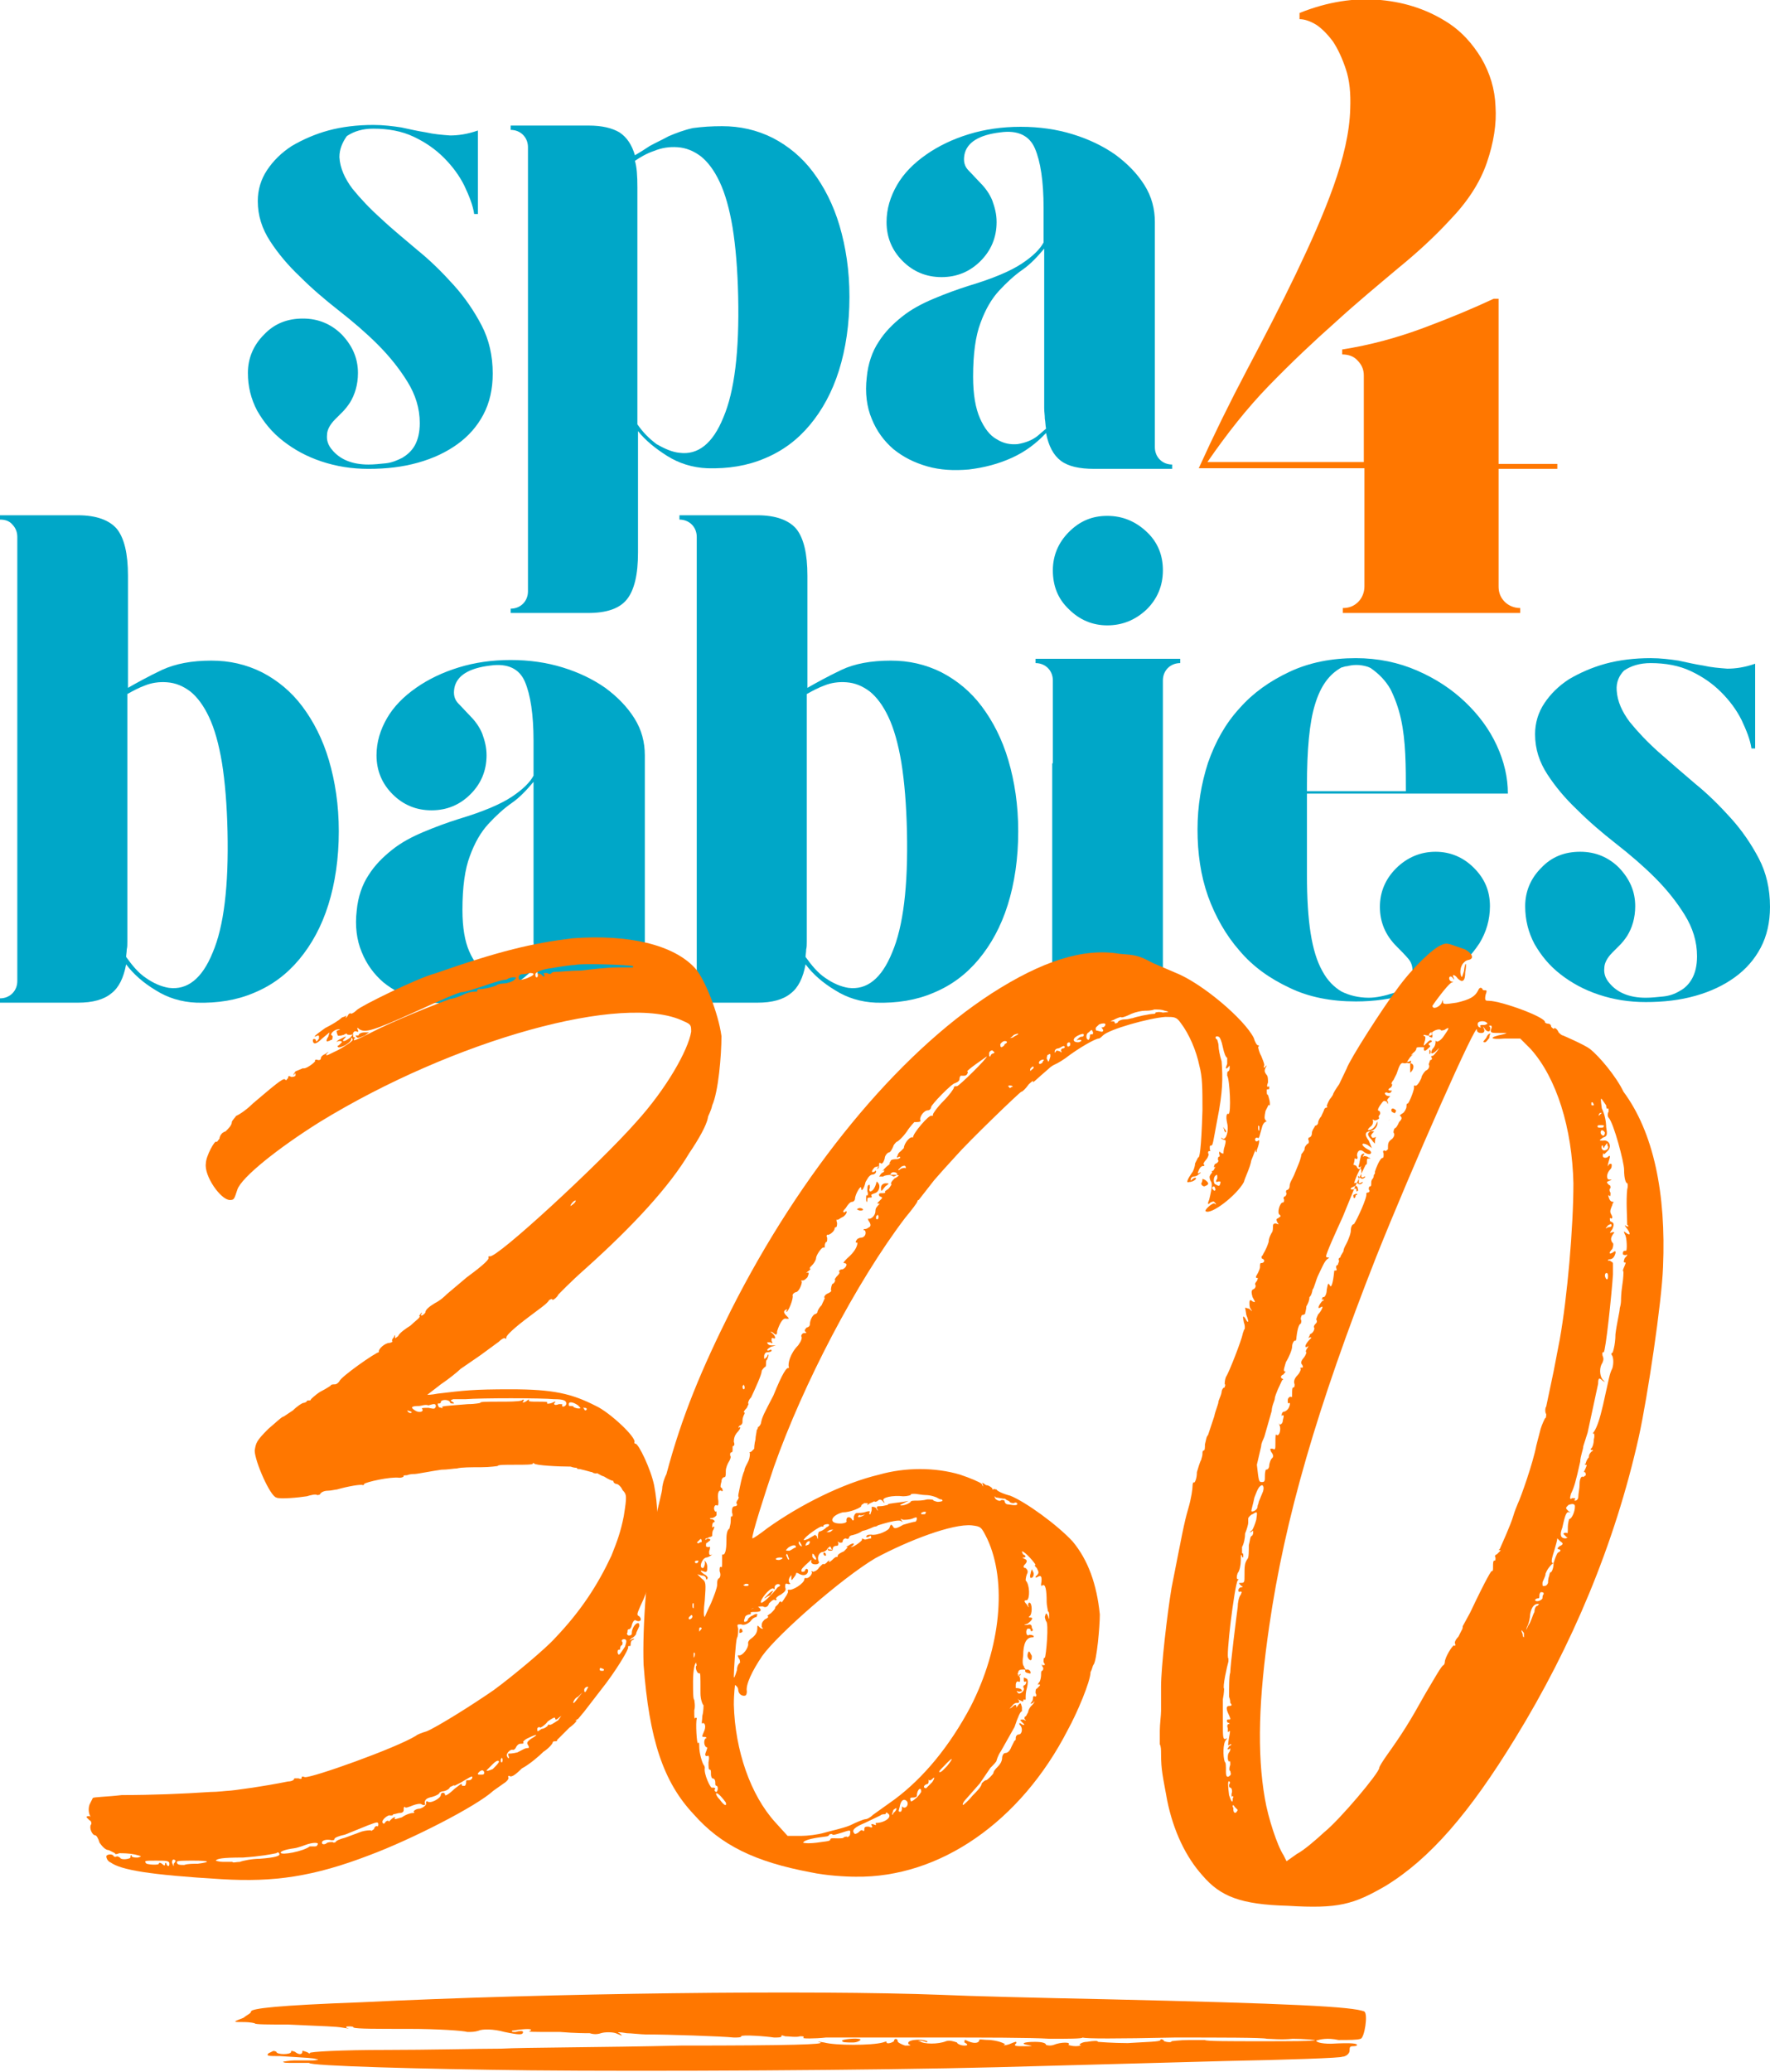 <?xml version="1.0" encoding="utf-8"?>
<!-- Generator: Adobe Illustrator 25.2.3, SVG Export Plug-In . SVG Version: 6.00 Build 0)  -->
<svg version="1.1" id="Layer_1" xmlns="http://www.w3.org/2000/svg" xmlns:xlink="http://www.w3.org/1999/xlink" x="0px" y="0px"
	 viewBox="0 0 286.3 335" style="enable-background:new 0 0 286.3 335;" xml:space="preserve">
<style type="text/css">
	.st0{fill:#00A7C8;}
	.st1{fill:#FF7700;}
</style>
<g>
	<g>
		<g>
			<g>
				<path class="st0" d="M54.9,25.4c0.1,1.8,0.9,3.5,2.1,5.1c1.3,1.6,2.8,3.2,4.7,4.9c1.8,1.7,3.8,3.3,5.9,5.1
					c2.1,1.7,4,3.6,5.8,5.6c1.8,2,3.3,4.2,4.5,6.5c1.2,2.3,1.8,4.9,1.8,7.8c0,2.5-0.5,4.7-1.5,6.6c-1,1.9-2.4,3.5-4.2,4.8
					c-1.8,1.3-3.9,2.3-6.4,3c-2.5,0.7-5.1,1-8,1c-2.7,0-5.2-0.4-7.6-1.2c-2.4-0.8-4.4-1.9-6.2-3.3c-1.8-1.4-3.1-3-4.2-4.9
					c-1-1.9-1.5-3.9-1.5-6.1c0-2.4,0.9-4.5,2.6-6.2c1.7-1.8,3.8-2.6,6.3-2.6c2.5,0,4.6,0.9,6.3,2.6c1.7,1.8,2.6,3.8,2.6,6.2
					c0,1.9-0.5,3.5-1.3,4.8c-0.4,0.6-0.8,1.1-1.2,1.5c-0.4,0.4-0.8,0.8-1.2,1.2c-0.8,0.8-1.3,1.7-1.3,2.5c-0.1,0.9,0.2,1.7,0.8,2.4
					c1.3,1.6,3.3,2.4,5.9,2.4c0.9,0,1.8-0.1,2.8-0.2c1-0.1,1.9-0.5,2.7-0.9c0.8-0.5,1.5-1.1,2-2c0.5-0.9,0.8-2.1,0.8-3.6
					c0-2.4-0.7-4.6-2-6.7c-1.3-2.1-2.9-4.1-4.8-6c-1.9-1.9-4-3.7-6.3-5.5c-2.3-1.8-4.4-3.6-6.3-5.5c-1.9-1.8-3.5-3.7-4.8-5.7
					c-1.3-2-2-4.1-2-6.5c0-1.8,0.5-3.5,1.5-5c1-1.5,2.3-2.8,4-3.9c1.7-1,3.7-1.9,5.9-2.5c2.2-0.6,4.7-0.9,7.3-0.9
					c1.6,0,3.2,0.2,4.5,0.4c1.4,0.3,2.7,0.6,4,0.8c1.3,0.3,2.6,0.4,3.9,0.5c1.3,0,2.8-0.2,4.5-0.8v13.5h-0.6
					c-0.2-1.4-0.8-2.9-1.6-4.6c-0.8-1.6-1.9-3.1-3.3-4.5c-1.4-1.4-3-2.5-4.9-3.4c-1.9-0.9-4.1-1.3-6.5-1.3c-1.7,0-3.1,0.4-4.3,1.2
					C55.4,23,54.9,24.1,54.9,25.4z"/>
				<path class="st0" d="M116.8,20.4c2.9,0,5.6,0.6,8.2,1.9c2.5,1.3,4.7,3.1,6.5,5.5c1.8,2.4,3.3,5.3,4.3,8.7
					c1,3.4,1.6,7.2,1.6,11.5c0,4.4-0.6,8.4-1.7,11.9c-1.1,3.5-2.7,6.4-4.7,8.8c-2,2.4-4.4,4.2-7.3,5.4c-2.8,1.2-5.9,1.7-9.3,1.6
					c-2.4-0.1-4.6-0.8-6.5-2c-1.9-1.2-3.5-2.5-4.7-4v5.2v7.5v6.9c0,3.6-0.6,6.1-1.8,7.6c-1.2,1.5-3.3,2.2-6.3,2.2H82.6v-0.7
					c0.8,0,1.5-0.3,2-0.8c0.5-0.5,0.8-1.2,0.8-2V82.1v-7.9V37.3v-10v-3.5c0-0.8-0.3-1.5-0.8-2c-0.5-0.5-1.2-0.8-2-0.8v-0.7h12.6
					c2.2,0,3.8,0.4,5,1.1c1.2,0.8,2,2,2.5,3.7c0.7-0.4,1.5-0.9,2.4-1.5c0.9-0.5,2-1,3.1-1.6c1.2-0.5,2.5-1,3.9-1.3
					C113.6,20.5,115.1,20.4,116.8,20.4z M109.9,73.2c3,0.4,5.4-1.5,7.1-5.7c1.8-4.2,2.6-10.7,2.4-19.6c-0.1-4.3-0.4-8-0.9-11.1
					c-0.5-3-1.2-5.5-2.1-7.4c-0.9-1.9-1.9-3.2-3-4.1c-1.2-0.9-2.4-1.4-3.8-1.5c-1.3-0.1-2.6,0.1-3.8,0.6c-1.2,0.4-2.2,1-3.1,1.6
					c0.3,1,0.4,2.4,0.4,4.3v6.9v31.4c0.9,1.3,1.9,2.3,3.1,3.2C107.6,72.6,108.8,73.1,109.9,73.2z"/>
				<path class="st0" d="M186.8,72.3c0,0.8,0.3,1.5,0.8,2c0.5,0.5,1.2,0.8,2,0.8v0.7h-12.6c-2.4,0-4.2-0.4-5.4-1.3
					c-1.2-0.9-2-2.4-2.4-4.5c-1.5,1.6-3.3,3-5.5,4c-2.2,1-4.5,1.6-7,1.9c-2.4,0.2-4.6,0.1-6.7-0.5c-2.1-0.6-3.9-1.5-5.5-2.8
					c-1.5-1.3-2.7-2.9-3.5-4.9c-0.8-1.9-1.1-4.2-0.8-6.7c0.2-2.2,0.9-4.2,1.9-5.7c1-1.6,2.3-2.9,3.8-4.1c1.5-1.2,3.2-2.1,5.1-2.9
					c1.9-0.8,3.8-1.5,5.7-2.1c4-1.2,6.8-2.4,8.6-3.6c1.8-1.2,2.9-2.3,3.5-3.4v-5.6c0-4.3-0.5-7.5-1.4-9.6c-0.9-2.1-2.8-3-5.6-2.6
					c-3.4,0.4-5.4,1.6-5.8,3.6c-0.2,1.1,0,1.9,0.7,2.6c0.7,0.7,1.3,1.4,1.9,2c0.8,0.8,1.5,1.8,1.9,2.8c0.4,1.1,0.7,2.2,0.7,3.5
					c0,2.5-0.9,4.6-2.6,6.3c-1.7,1.7-3.8,2.6-6.3,2.6c-2.5,0-4.6-0.9-6.3-2.6c-1.7-1.7-2.6-3.8-2.6-6.3c0-2.1,0.6-4.1,1.7-6
					c1.1-1.9,2.7-3.5,4.7-4.9c2-1.4,4.3-2.5,6.9-3.3c2.6-0.8,5.4-1.2,8.4-1.2c3,0,5.8,0.4,8.4,1.2c2.6,0.8,4.9,1.9,6.9,3.3
					c1.9,1.4,3.5,3,4.7,4.9c1.2,1.9,1.7,3.9,1.7,6v31.7v0.8v2.9V72.3z M167.8,70.5c0.2-0.2,0.5-0.4,0.7-0.6c0.2-0.2,0.5-0.4,0.7-0.6
					c-0.1-0.5-0.1-1.1-0.2-1.6c0-0.6-0.1-1.1-0.1-1.7v-4.3V40.2c-1.1,1.3-2.2,2.5-3.5,3.4c-1.3,0.9-2.6,2.1-3.8,3.4
					c-1.2,1.3-2.2,3-3,5.2c-0.8,2.1-1.2,5-1.2,8.7c0,2.9,0.4,5.1,1.1,6.7c0.7,1.6,1.6,2.8,2.7,3.4c1.1,0.7,2.2,0.9,3.4,0.8
					C165.8,71.6,166.9,71.2,167.8,70.5z"/>
			</g>
			<g>
				<path class="st1" d="M242.4,75h9.5v0.8h-9.5v10v1.9v7.1c0,1,0.3,1.8,1,2.5c0.6,0.6,1.5,1,2.5,1v0.8h-13.3h-15.4v-0.8
					c1,0,1.8-0.3,2.5-1c0.6-0.6,1-1.5,1-2.5v-7.1v-1.9v-3.6v-6.5h-25.8h-1c2.4-5.3,5-10.6,7.8-15.9c2.8-5.3,5.5-10.5,7.9-15.5
					c2.4-5,4.5-9.7,6.1-14.2c1.6-4.5,2.6-8.7,2.7-12.5c0.1-2.5-0.1-4.6-0.7-6.4c-0.6-1.8-1.3-3.3-2.1-4.5c-0.9-1.2-1.8-2.1-2.7-2.7
					c-1-0.6-1.9-0.9-2.7-0.9v-1c4.5-1.8,8.9-2.5,13.1-2.1c4.3,0.4,7.9,1.7,11.1,3.8c2.1,1.4,3.8,3.3,5.2,5.6c1.4,2.4,2.2,5,2.3,7.8
					c0.2,2.8-0.3,5.9-1.4,9.1c-1.1,3.2-3.1,6.3-6,9.3c-2.4,2.6-5.2,5.2-8.4,7.8c-3.2,2.7-6.6,5.5-10.1,8.7
					c-3.5,3.1-7.1,6.5-10.7,10.2c-3.6,3.7-6.9,7.9-10,12.4h25.3v-1.1v-5.1v-7.8c0-0.9-0.3-1.7-1-2.4c-0.6-0.7-1.5-1-2.5-1v-0.8
					c4.5-0.7,8.9-1.9,13.2-3.5c4.3-1.6,8.1-3.2,11.3-4.7h0.8v21v4.1V75z"/>
			</g>
		</g>
		<g>
			<path class="st0" d="M34.2,106.8c2.9,0,5.6,0.6,8.2,1.9c2.5,1.3,4.7,3.1,6.5,5.5c1.8,2.4,3.3,5.3,4.3,8.7c1,3.4,1.6,7.2,1.6,11.5
				c0,4.4-0.6,8.4-1.7,11.9c-1.1,3.5-2.7,6.4-4.7,8.8c-2,2.4-4.4,4.2-7.3,5.4c-2.8,1.2-5.9,1.7-9.3,1.6c-2.5-0.1-4.7-0.8-6.6-2
				c-2-1.2-3.6-2.6-4.8-4.2c-0.4,2.2-1.2,3.8-2.4,4.7c-1.2,1-3,1.5-5.4,1.5H0v-0.7c0.8,0,1.5-0.3,2-0.8c0.5-0.5,0.8-1.2,0.8-2V155
				v-10v-36.9v-7.9V86.8c0-0.8-0.3-1.5-0.8-2C1.5,84.2,0.8,84,0,84v-0.7h12.6c3,0,5.1,0.8,6.3,2.2c1.2,1.5,1.8,4,1.8,7.6v6.9v7.5
				v3.7c1.4-0.8,3.2-1.8,5.5-2.9C28.4,107.3,31,106.8,34.2,106.8z M27.3,159.7c3,0.4,5.4-1.5,7.1-5.7c1.8-4.2,2.6-10.7,2.4-19.6
				c-0.1-4.3-0.4-8-0.9-11.1c-0.5-3-1.2-5.5-2.1-7.4c-0.9-1.9-1.9-3.2-3-4.1c-1.2-0.9-2.4-1.4-3.8-1.5c-1.3-0.1-2.5,0.1-3.5,0.5
				c-1.1,0.4-2,0.9-2.9,1.4v33.1v6.9c0,0.5,0,0.9-0.1,1.3c0,0.4-0.1,0.9-0.1,1.2c1,1.4,2,2.6,3.2,3.4
				C24.9,159,26.1,159.5,27.3,159.7z"/>
			<path class="st0" d="M104.3,158.5c0,0.8,0.3,1.5,0.8,2c0.5,0.5,1.2,0.8,2,0.8v0.7H94.5c-2.4,0-4.2-0.5-5.4-1.3
				c-1.2-0.9-2-2.4-2.4-4.5c-1.5,1.7-3.3,3-5.5,4c-2.2,1-4.5,1.6-7,1.9c-2.4,0.2-4.6,0.1-6.7-0.5c-2.1-0.6-3.9-1.5-5.5-2.8
				c-1.5-1.3-2.7-2.9-3.5-4.9c-0.8-1.9-1.1-4.2-0.8-6.7c0.2-2.2,0.9-4.2,1.9-5.7c1-1.6,2.3-2.9,3.8-4.1c1.5-1.2,3.2-2.1,5.1-2.9
				c1.9-0.8,3.8-1.5,5.7-2.1c4-1.2,6.8-2.4,8.6-3.6c1.8-1.2,2.9-2.3,3.5-3.4v-5.6c0-4.3-0.5-7.5-1.4-9.6c-0.9-2.1-2.8-3-5.6-2.6
				c-3.4,0.4-5.4,1.6-5.8,3.6c-0.2,1.1,0,1.9,0.7,2.6c0.7,0.7,1.3,1.4,1.9,2c0.8,0.8,1.5,1.8,1.9,2.8c0.4,1.1,0.7,2.2,0.7,3.5
				c0,2.5-0.9,4.6-2.6,6.3c-1.7,1.7-3.8,2.6-6.3,2.6c-2.5,0-4.6-0.9-6.3-2.6c-1.7-1.7-2.6-3.8-2.6-6.3c0-2.1,0.6-4.1,1.7-6
				c1.1-1.9,2.7-3.5,4.7-4.9c2-1.4,4.3-2.5,6.9-3.3c2.6-0.8,5.4-1.2,8.4-1.2c3,0,5.8,0.4,8.4,1.2c2.6,0.8,4.9,1.9,6.9,3.3
				c1.9,1.4,3.5,3,4.7,4.9c1.2,1.9,1.7,3.9,1.7,6v31.7v0.8v2.9V158.5z M85.2,156.7c0.2-0.2,0.5-0.4,0.7-0.6c0.2-0.2,0.5-0.4,0.7-0.6
				c-0.1-0.5-0.1-1.1-0.2-1.6c0-0.6-0.1-1.1-0.1-1.7v-4.3v-21.5c-1.1,1.3-2.2,2.5-3.5,3.4c-1.3,0.9-2.6,2.1-3.8,3.4
				c-1.2,1.3-2.2,3-3,5.2c-0.8,2.1-1.2,5-1.2,8.7c0,2.9,0.4,5.1,1.1,6.7c0.7,1.6,1.6,2.8,2.7,3.4c1.1,0.7,2.2,0.9,3.4,0.8
				C83.2,157.8,84.3,157.4,85.2,156.7z"/>
			<path class="st0" d="M144.1,106.8c2.9,0,5.6,0.6,8.2,1.9c2.5,1.3,4.7,3.1,6.5,5.5c1.8,2.4,3.3,5.3,4.3,8.7
				c1,3.4,1.6,7.2,1.6,11.5c0,4.4-0.6,8.4-1.7,11.9c-1.1,3.5-2.7,6.4-4.7,8.8c-2,2.4-4.4,4.2-7.3,5.4c-2.8,1.2-5.9,1.7-9.3,1.6
				c-2.5-0.1-4.7-0.8-6.6-2c-2-1.2-3.6-2.6-4.8-4.2c-0.4,2.2-1.2,3.8-2.4,4.7c-1.2,1-3,1.5-5.4,1.5h-12.6v-0.7c0.8,0,1.5-0.3,2-0.8
				c0.5-0.5,0.8-1.2,0.8-2V155v-10v-36.9v-7.9V86.8c0-0.8-0.3-1.5-0.8-2c-0.5-0.5-1.2-0.8-2-0.8v-0.7h12.6c3,0,5.1,0.8,6.3,2.2
				c1.2,1.5,1.8,4,1.8,7.6v6.9v7.5v3.7c1.4-0.8,3.2-1.8,5.5-2.9C138.2,107.3,140.9,106.8,144.1,106.8z M137.2,159.7
				c3,0.4,5.4-1.5,7.1-5.7c1.8-4.2,2.6-10.7,2.4-19.6c-0.1-4.3-0.4-8-0.9-11.1c-0.5-3-1.2-5.5-2.1-7.4c-0.9-1.9-1.9-3.2-3-4.1
				c-1.2-0.9-2.4-1.4-3.8-1.5c-1.3-0.1-2.5,0.1-3.5,0.5c-1.1,0.4-2,0.9-2.9,1.4v33.1v6.9c0,0.5,0,0.9-0.1,1.3c0,0.4-0.1,0.9-0.1,1.2
				c1,1.4,2,2.6,3.2,3.4C134.8,159,136,159.5,137.2,159.7z"/>
			<path class="st0" d="M170.3,123.4v-13.4c0-0.8-0.3-1.5-0.8-2c-0.5-0.5-1.2-0.8-2-0.8v-0.7H180h9.3h1.6v0.7c-0.8,0-1.5,0.3-2,0.8
				c-0.5,0.5-0.8,1.2-0.8,2v13.4V145v13.5c0,0.8,0.3,1.5,0.8,2c0.5,0.5,1.2,0.8,2,0.8v0.7h-1.6H180h-12.6v-0.7c0.8,0,1.5-0.3,2-0.8
				c0.5-0.5,0.8-1.2,0.8-2V145V123.4z M188.1,92.2c0,2.5-0.9,4.6-2.6,6.3c-1.8,1.7-3.9,2.6-6.4,2.6c-2.4,0-4.5-0.9-6.2-2.6
				c-1.8-1.7-2.6-3.8-2.6-6.3c0-2.4,0.9-4.5,2.6-6.2c1.8-1.8,3.8-2.6,6.2-2.6c2.5,0,4.6,0.9,6.4,2.6
				C187.3,87.7,188.1,89.8,188.1,92.2z"/>
			<path class="st0" d="M232.2,137.7c2.4,0,4.5,0.9,6.2,2.6c1.8,1.8,2.6,3.8,2.6,6.2c0,2.2-0.6,4.2-1.7,6c-1.2,1.8-2.7,3.5-4.7,4.9
				c-2,1.4-4.2,2.5-6.9,3.3c-2.6,0.8-5.4,1.2-8.4,1.2c-4,0-7.6-0.7-10.7-2.2c-3.2-1.5-5.9-3.4-8.1-6c-2.2-2.5-3.9-5.5-5.1-8.8
				c-1.2-3.4-1.7-7-1.7-10.8s0.6-7.4,1.7-10.8c1.2-3.4,2.8-6.3,5.1-8.8c2.2-2.5,4.9-4.4,8.1-5.9c3.2-1.5,6.8-2.2,10.7-2.2
				c3.6,0,6.9,0.7,9.9,2c3,1.3,5.6,3,7.8,5.1c2.2,2.1,3.9,4.4,5.1,7c1.2,2.6,1.8,5.2,1.8,7.8h-32.5v5.8v7.3c0,3.8,0.2,7,0.6,9.5
				c0.4,2.5,1,4.5,1.9,6.1c0.8,1.5,1.9,2.6,3.1,3.3c1.2,0.6,2.7,1,4.4,1c1.2,0,2.6-0.3,4.1-0.8c1.5-0.5,2.5-1.5,2.9-2.9
				c0.2-1,0-1.9-0.6-2.6c-0.6-0.7-1.3-1.4-1.9-2c-1.8-1.8-2.7-3.9-2.7-6.4c0-2.4,0.9-4.5,2.6-6.2
				C227.6,138.6,229.8,137.7,232.2,137.7z M217,107.9c-2,1.1-3.4,3-4.3,6c-0.9,2.9-1.3,7.3-1.3,13.2v0.8h16c0-1.9,0-3.9-0.1-6
				c-0.1-2-0.3-3.9-0.7-5.7c-0.4-1.8-1-3.4-1.7-4.8c-0.8-1.4-1.9-2.5-3.2-3.4c-0.2-0.1-0.4-0.2-0.8-0.3c-0.4-0.1-0.9-0.2-1.5-0.2
				c-0.6,0-1.1,0.1-1.5,0.2C217.5,107.7,217.2,107.9,217,107.9z"/>
			<path class="st0" d="M261.5,111.6c0.1,1.8,0.9,3.5,2.1,5.1c1.3,1.6,2.8,3.2,4.7,4.9c1.8,1.6,3.8,3.3,5.9,5.1
				c2.1,1.7,4,3.6,5.8,5.6c1.8,2,3.3,4.2,4.5,6.5c1.2,2.3,1.8,4.9,1.8,7.8c0,2.5-0.5,4.7-1.5,6.6c-1,1.9-2.4,3.5-4.2,4.8
				c-1.8,1.3-3.9,2.3-6.4,3c-2.5,0.7-5.1,1-8,1c-2.7,0-5.2-0.4-7.6-1.2c-2.4-0.8-4.4-1.9-6.2-3.3c-1.8-1.4-3.1-3-4.2-4.9
				c-1-1.9-1.5-3.9-1.5-6.1c0-2.4,0.9-4.5,2.6-6.2c1.7-1.8,3.8-2.6,6.3-2.6c2.5,0,4.6,0.9,6.3,2.6c1.7,1.8,2.6,3.8,2.6,6.2
				c0,1.9-0.5,3.5-1.3,4.8c-0.4,0.6-0.8,1.1-1.2,1.5c-0.4,0.4-0.8,0.8-1.2,1.2c-0.8,0.8-1.3,1.7-1.3,2.5c-0.1,0.9,0.2,1.7,0.8,2.4
				c1.3,1.6,3.3,2.4,5.9,2.4c0.9,0,1.8-0.1,2.8-0.2c1-0.1,1.9-0.4,2.7-0.9c0.8-0.4,1.5-1.1,2-2c0.5-0.9,0.8-2.1,0.8-3.6
				c0-2.4-0.7-4.6-2-6.7c-1.3-2.1-2.9-4.1-4.8-6c-1.9-1.9-4-3.7-6.3-5.5c-2.3-1.8-4.4-3.6-6.3-5.5c-1.9-1.8-3.5-3.7-4.8-5.7
				c-1.3-2-2-4.1-2-6.5c0-1.8,0.5-3.5,1.5-5c1-1.5,2.3-2.8,4-3.9c1.7-1,3.7-1.9,5.9-2.5c2.2-0.6,4.7-0.9,7.3-0.9
				c1.6,0,3.2,0.2,4.5,0.4c1.4,0.3,2.7,0.6,4,0.8c1.3,0.3,2.6,0.4,3.9,0.5c1.3,0,2.8-0.2,4.5-0.8V121h-0.6c-0.2-1.4-0.8-2.9-1.6-4.6
				c-0.8-1.6-1.9-3.1-3.3-4.5c-1.4-1.4-3-2.5-4.9-3.4c-1.9-0.9-4.1-1.3-6.5-1.3c-1.7,0-3.1,0.4-4.3,1.2
				C261.9,109.2,261.4,110.3,261.5,111.6z"/>
		</g>
	</g>
	<g>
		<g>
			<path class="st1" d="M115.2,178.7c-0.2,1-0.7,1.7-0.7,2c-0.2,1.2-1.5,3.5-3,5.7c-3.2,5.4-9.1,11.8-16.8,18.7
				c-2.5,2.2-4.4,4.2-4.4,4.2c0,0.2-1,1.2-1,0.7c0,0-0.2,0-0.5,0.2c-0.2,0.5-1.7,1.5-3,2.5c-2.7,2-3.9,3.2-3.9,3.5s0,0.2-0.2,0.2
				c0-0.2-0.5,0-1,0.5l-3,2.2l-3.2,2.2c-0.5,0.5-2,1.7-3.2,2.5l-2.2,1.7c0,0,0.7,0,1.7-0.2c4.2-0.5,5.7-0.7,11.8-0.7
				c6.9,0,9.9,0.7,13.8,2.7c2.2,1,6.7,5.2,6.2,5.9c0,0,0,0.2,0.2,0.2c0.5,0,2.5,4.2,3,6.7c1.2,6.2,0.5,14.1-2.2,19.5
				c-0.5,1.2-0.7,1.5-0.2,1.7c0.5,0.5,0.2,1-0.5,0.7c-0.2-0.2-0.5,0-0.7,0.7c0,0.2-0.2,0.7-0.5,0.7c-0.2,0-0.2,0.2-0.2,0.5
				c-0.2,0.2,0,0.5,0.2,0.5c0.5,0,0.5-0.2,0.5-0.5c0-0.5,0.5-1.5,1-1.5c0.2,0,0.2,0.2,0.2,0.5c-0.2,0.5-0.5,1-0.5,1.2
				c0,0.2-0.5,0.7-0.7,0.7c-0.5,0.5-0.5,0.5,0,0.2c0.5-0.2,0.5,0,0,0.2c-0.2,0.2-0.2,0.7-0.2,0.7c0,0.2,0,0.2-0.2,0.2
				c-0.2,0-0.2,0-0.2,0.2c0.2,0.2-2,3.9-4.4,6.9l-2.7,3.5l-1,1.2c-0.5,0.2-0.5,0.5-0.2,0.2c0.2-0.2-0.2,0.5-1.2,1.2l-2,2
				c0,0.2,0,0.2-0.2,0.2s-0.5,0-0.5,0.2s-0.7,1-1.5,1.5c-0.7,0.7-2.2,2-3.5,2.7c-1,1-1.7,1.5-2,1.2c-0.2,0-0.2,0-0.2,0.2
				c0.2,0.2-0.2,0.7-0.7,1l-1.7,1.2c-2.7,2.5-13.3,7.9-20,10.4c-9.1,3.5-15.5,4.4-23.9,3.9c-11.8-0.7-16.3-1.5-18-2.7
				c-0.5-0.2-0.7-0.7-0.7-1s1-0.5,1.2,0c0,0,0.2,0.2,0.5,0c0,0,0.2,0,0.5,0.2c0.2,0.5,1.7,0.2,1.7,0c0-0.5,0.2-0.5,0.2-0.2
				c0.2,0.2,0.5,0.2,1,0.2c0.7-0.2,0.7-0.2-0.5-0.5c-1-0.2-2-0.2-2.5-0.2c-0.5,0.2-0.7,0.2-0.7,0l-1-0.5c-0.5,0-1-0.5-1.5-1.2
				c-0.2-0.7-0.5-1.2-0.7-1.2c-0.5,0-1-1.2-0.7-1.7c0.2-0.2,0-0.7-0.2-0.7l-0.5-0.5c0-0.2,0.2-0.2,0.5-0.2c0.2,0.2,0.2,0.2,0-0.2
				c-0.2-0.5-0.2-1.2,0-1.7l0.5-1c0-0.2,2.2-0.2,4.7-0.5c4.9,0,9.9-0.2,14.3-0.5c1.2,0,2.7-0.2,3-0.2c0.5,0,5.7-0.7,9.6-1.5
				c0.5,0,1-0.2,1-0.5h0.7c0.5,0.2,0.5,0,0.5-0.2c0,0,0-0.2,0.5,0c1,0.2,14.8-4.7,18-6.7c0.2-0.2,1-0.5,1.7-0.7
				c1.7-0.7,7.6-4.4,10.9-6.7c3-2.2,8.4-6.7,9.9-8.4c4.2-4.4,6.9-8.6,9.1-13.3c1-2.5,1.5-3.9,2-6.4c0.5-3.2,0.5-3.5-0.2-4.2
				c-0.2-0.5-0.7-1-1-1c-0.2,0-0.5-0.2-0.5-0.5c-0.2,0-0.7-0.2-1.5-0.7c-0.7-0.2-1.2-0.7-1.2-0.5c-0.2,0-0.5,0-0.7-0.2
				c-0.2,0-0.7-0.2-2-0.5c-0.2,0-0.5,0-0.5-0.2c0,0-0.5,0-1-0.2c-2,0-5.7-0.2-5.9-0.5c-0.2-0.2-0.2,0-0.2,0c0,0.2-1.2,0.2-3,0.2
				c-1.5,0-2.7,0-2.7,0.2c0,0-1.2,0.2-2.7,0.2c-1.5,0-3.2,0-3.9,0.2c-0.5,0-1.5,0.2-2.5,0.2c-1.5,0.2-3.9,0.7-4.4,0.7
				c-0.2,0-0.7,0-1.2,0.2c-0.2,0-0.7,0-0.5,0.2c0,0-0.2,0.2-0.7,0.2c-1.5-0.2-5.4,0.7-5.7,1c0,0.2-0.2,0.2-0.2,0.2
				c-0.2-0.2-2.5,0.2-4.2,0.7c-0.2,0-1,0.2-1.5,0.2s-1,0.2-1.2,0.5c0,0.2-0.5,0.2-0.5,0.2c-0.2-0.2-1,0-1.7,0.2
				c-1.2,0.2-4.4,0.5-4.9,0.2c-1-0.2-3.5-5.9-3.5-7.6c0.2-1.2,0.2-1.5,2.2-3.5c1.2-1,2.2-2,2.5-2l1.5-1c0.7-0.7,1.5-1.2,1.7-1.2
				s0.5-0.2,0.5-0.2c0-0.2,0.2-0.2,0.5-0.2c0,0,0.2,0,0.2-0.2c0,0,0.7-0.7,1.5-1.2c1-0.5,1.7-1,1.7-1c0-0.2,0.5-0.2,0.7-0.2
				s0.5-0.2,0.7-0.5c0.2-0.7,5.9-4.7,6.4-4.7c-0.2-0.5,1-1.5,1.7-1.5c0.2,0,0.5-0.2,0.5-0.2c-0.2-0.2,0-0.5,0.2-0.7
				c0.2-0.5,0.2-0.5,0.2,0c0,0.2,0,0.2,0.5-0.2c0.2-0.5,1.2-1.2,2-1.7c0.7-0.7,1.5-1.2,1.5-1.5c-0.2,0,0-0.2,0.2-0.5
				c0.2-0.2,0.2,0,0,0.2v0.2c0.2,0,0.5-0.2,0.7-0.5c0-0.5,0.7-1,1.5-1.5c1-0.5,1.7-1.2,2-1.5l3.2-2.7c3-2.2,3.7-3,3.5-3.2
				c0-0.2,0-0.2,0.2-0.2c1,0.5,17.8-15,23.7-21.7c4.9-5.4,8.4-11.6,8.9-14.6c0-1,0-1.2-1.2-1.7c-9.6-4.7-37.2,3-58.9,16.3
				c-6.7,4.2-12.6,8.9-13.3,10.9c-0.5,1.5-0.5,1.7-1.2,1.7c-1.5,0-4.2-3.9-3.9-5.9c0-1.2,1.5-3.9,1.7-3.5c0.2,0,0.2-0.2,0.5-0.5
				c0-0.2,0.2-1,1-1.2c0.5-0.5,1-1,1-1.5c0-0.2,0.5-0.7,0.7-1c0.5-0.2,1.7-1,2.7-2c3.2-2.7,4.9-4.2,5.2-3.9s0.2,0,0.5-0.2
				c0-0.2,0-0.5,0.5-0.2c0.2,0,0.5,0,0.7-0.2c0-0.5,0-0.5-0.2-0.2s-0.2,0,0.2-0.5c0.5-0.2,1.2-0.5,1.2-0.5c0.5,0.2,2-1,2-1.2
				c-0.2,0,0-0.2,0.2-0.2c0.5,0.2,0.7,0,0.7-0.2s0.2-0.5,0.7-0.7c0.7-0.5,0.7-0.5,0.2,0c-0.2,0.5,0.5,0,2-0.7
				c1.2-0.7,2.5-1.5,2.2-1.7c0,0,0-0.2-0.2-0.2v0.2c0,0.2-0.2,0.5-1,1c-0.5,0.2-1,0.5-1.2,0.2c0,0,0-0.2,0.2-0.2l0.5-0.5
				c0-0.2-0.2-0.2-0.5-0.2c-0.5,0.2-0.5,0.2,0-0.2l1-0.5c0.2,0,0.2,0,0,0.2c-0.2,0.2-0.5,0.5-0.2,0.5s0.5-0.2,1-0.5
				c0.5-0.5,0.5-0.7,0.2-0.5c-0.5,0-0.7,0-0.7-0.2c0,0-0.2,0-0.5,0.2c-0.7,0.2-1,0.2-1,0c-0.2-0.5-0.2-0.7,0-0.7
				c0.5-0.2,0.5-0.2,0.2-0.2c-0.7,0-1.5,0.7-1.2,1.2c0,0.2,0,0.7-0.5,0.7c-0.2,0.2-0.5,0,0-0.7l0.2-0.7l-1.2,1c-1,1-1.5,1-1.5,0.2
				c0.2-0.2,0.2-0.2,0.5,0c0,0.5,0.2,0.2,0.5-0.2c0-0.5,0-0.5-0.2-0.5c-1,0.5-0.5,0,1.2-1.2c1-0.5,2.2-1.2,2.7-1.7
				c0.7-0.2,1-0.5,0.7-0.2c-0.2,0.5,0,0.2,0.2,0c0.2-0.5,0.5-0.5,0.5-0.5c0,0.2,0.5,0,1-0.5c0.7-0.7,9.9-5.2,12.6-5.9
				c10.6-3.7,15.8-4.9,22.2-5.7c9.1-0.7,16.5,1,20,4.9c1.5,1.7,3.7,7.2,4.2,10.9C116.7,170.6,116.2,176.5,115.2,178.7z M25.2,300.8
				c-1.7,0-2,0-1.5,0.5c0.7,0.2,2,0.2,2,0c0-0.2,0.2-0.2,0.5,0c0.5,0.5,0.5,0.2,0.5,0c0-0.2,0.2-0.2,0.2,0c0.2,0.5,0.5,0.5,0.5,0
				C27.4,300.8,26.9,300.8,25.2,300.8z M28.4,300.8c-0.5-0.5-0.7,0.2-0.5,0.5c0.2,0.5,0.2,0.5,0.2,0C28.4,301,28.4,300.8,28.4,300.8
				z M31.3,300.8c-1.5,0-2.7,0-2.7,0.2c0,0.5,0.5,0.5,1.2,0.5c0.5-0.2,1.5-0.2,2.2-0.2C34.3,301,33.8,300.8,31.3,300.8z M45.2,299.8
				c0-0.2-0.2-0.5-0.5-0.2c-1,0.2-2.5,0.5-5.4,0.7c-3.5,0-4.2,0.2-4.4,0.5c0,0,0.5,0.2,1.2,0.2h1.5c0,0.2,0.7,0,1.2,0
				c0.5-0.2,2-0.5,3.2-0.5C44.7,300.3,45.2,300,45.2,299.8z M49.3,298.3c-0.5,0.2-1.5,0.5-1.7,0.5c-1.5,0.2-2.2,0.5-2.2,0.7
				c0,0.5,3.7-0.2,4.7-1h0.7c0.2,0,0.5,0,0.5-0.2C51.8,297.8,50.6,297.8,49.3,298.3z M59.5,295.1l-3.7,1.5c-1,0.2-1.7,0.5-1.7,0.7
				s-0.2,0.2-0.5,0.2c-0.7-0.2-1.7,0-1.5,0.5c0,0.2,0.5,0.2,0.7,0s0.7-0.2,1-0.2c0.2,0.2,0.5,0,0.5,0c0-0.2,0.7-0.5,1.5-0.7l2.7-1
				c0.7-0.2,1.2-0.2,1.5-0.2c0,0.2,0.2,0,0.5-0.2c0-0.2,0.2-0.5,0.5-0.5c0,0.2,0.2,0,0.2-0.2C61.2,294.4,60.9,294.6,59.5,295.1z
				 M53.3,167.8v-0.5c0.2-0.2,0.2,0,0.5,0.2C53.8,168.3,53.5,168.3,53.3,167.8z M82.9,158c-0.2,0-0.7,0.2-0.7,0.2s-0.2,0.2-0.5,0.2
				c-0.5,0-2,0.5-3.5,1c-1.5,0.5-3,1-3.5,1s-3.9,1.5-7.6,3.2c-6.7,3-8.1,3.5-9.1,2.7c-0.2-0.2-0.2-0.2-0.2,0c0.2,0.5,0.2,0.5,0,0.5
				c-0.5-0.2-0.5,0-0.7,0.2c0,0.5,0,0.7,0.2,0.7c0.2,0,0.2,0.2,0,0.2c-0.2,0.5-0.2,0.5,4.2-1.7c4.2-2,10.4-4.4,11.3-4.7
				c0.2,0,1-0.2,1.7-0.5c1-0.5,1.7-0.7,2.5-0.7c0.2,0,0.2,0,0.2-0.2c0-0.2,0.2-0.2,0.5-0.2c0.7,0,2.7-0.5,2.7-0.7c0,0,0.5-0.2,1-0.2
				s1.2-0.2,1.7-0.5C83.6,158,83.6,158,82.9,158z M59,166.9h0.7l-0.7,0.5c-1.2,0.5-1.2,0.5-1.5,0H58C58,167.1,58.5,166.9,59,166.9z
				 M74.5,288.2l-1,0.5c0-0.2-0.2,0-0.7,0.2c-0.2,0.5-1,0.7-1.2,0.7s-0.5,0.2-0.5,0.2c0,0.2-0.5,0.5-1.2,0.7c-1,0.2-1.2,0.5-1.2,1
				c0.2,0.2,0,0.5-0.5,0.2c-0.2-0.2-1,0-1.5,0.2s-1.2,0.5-1.2,0.2c-0.2,0-0.2,0.2-0.2,0.5s-0.2,0.5-0.7,0.5c-0.2,0-0.7,0.2-1,0.2
				c0,0.2-0.2,0.2-0.5,0.2c-0.2-0.2-1.5,0.7-1.2,1.2c0.2,0.2,0.2,0.2,0.5-0.2c0.2-0.2,0.5-0.2,0.5,0l0.2-0.2
				c0.2-0.2,0.5-0.5,0.7-0.5s0.2,0,0,0.2c0,0.2,0.5,0,1.2-0.2c0.7-0.5,1.5-0.7,1.7-0.7s0.5,0,0.2-0.2c0-0.2,0.5-0.5,1-0.5
				c0.7-0.2,1.2-0.7,1-1c0-0.2,0.2-0.2,0.2-0.2c0.5,0.5,2.2-0.5,2.2-1c0-0.5,0.7-0.5,0.7,0c0,0.2,0.7-0.2,1.5-1
				c0.7-0.5,1.2-1,1.2-0.7s0.2,0.2,0.5,0.2c0.2-0.2,0.2-0.5,0.2-0.7c0-0.2,0-0.2,0.5-0.2c0.2,0,0.5-0.2,0.5-0.5
				S75.7,287.5,74.5,288.2z M66.6,228.3c0,0-0.2-0.2-0.5-0.2c-0.2-0.2-0.2,0-0.2,0C66.1,228.5,66.6,228.5,66.6,228.3z M67.8,227.3
				c-1.2,0-1.5,0.2-0.7,0.7c0.7,0.5,1.5,0.2,1.2-0.2c-0.2-0.2,0.2-0.2,1-0.2c1,0.2,1,0.2,1.2-0.2c0-0.5-0.2-0.5-1.2-0.2
				C68.8,227,68.1,227.3,67.8,227.3z M70.8,227c0,0.2,0.2,0.5,0.2,0.5c0.7,0.2,0.7,0.2,0.5,0c0-0.2,0.5-0.2,4.2-0.5
				c1.2,0,2-0.2,2-0.2c-0.2-0.2,1.2-0.2,3-0.2c1.5,0,3.2,0,3.7-0.2c0.2-0.2,0.5-0.2,0.2,0.2c-0.2,0.2,0.2,0.2,0.7-0.2
				c0.2-0.2,0.5-0.2,0.2,0c0,0.2,0.5,0.2,1.5,0.2s1.7,0,1.5,0.2c-0.2,0.2,0.5,0.2,1.2-0.2c0.2,0,0.2,0,0,0.2s0,0.5,0.7,0.2
				c0.5,0,0.7,0,0.5,0.2c0,0,0,0.2,0.2,0.2c0.2,0,0.5-0.2,0.5-0.5c0-0.5-0.5-0.7-2-0.7c-2-0.2-11.8-0.2-14.3,0h-2
				c-0.5,0.2-0.5,0.2,0,0.5c0.2,0.2,0.2,0.2,0,0.2s-0.5,0-0.5-0.2c-0.2-0.5-1.5-0.5-1.5,0c0,0.2-0.2,0.2-0.5,0.2
				C71.1,226.8,70.8,226.8,70.8,227z M78,286.2c-0.2,0-0.5,0.2-0.7,0.5c0,0.2,0,0.2,0.5,0.2c0.2,0,0.5,0,0.5-0.2
				C78.4,286.5,78.2,286.2,78,286.2z M79.7,285.2l-1,1c0,0.2,0.5,0,1-0.2c0.5-0.5,1-1,1-1.2S80.4,284.5,79.7,285.2z M81.2,284.2
				c0-0.2,0,0-0.2,0.2c0,0.5,0,0.5,0.2,0.5C81.2,285,81.4,284.5,81.2,284.2z M85.4,281c-0.5,0.2-1,0.7-0.7,0.7
				c0,0.2-0.2,0.2-0.5,0.2s-0.5,0.2-0.7,0.5c-0.2,0.5-0.5,0.5-0.5,0.5c-0.5-0.2-1.2,0.7-1,1c0.2,0.5,0.5,0.5,0.2-0.2v-0.2
				c0.2,0,0.7,0,1.5-0.2c1-0.5,1.2-0.7,1.7-0.7c0.2,0,0.2-0.2,0-0.5s-0.2-0.5,0.5-1C87.3,280.3,86.8,280.3,85.4,281z M86.3,157.5
				c0-0.2-0.5-0.2-0.7-0.2c-0.5,0.2-1,0.2-1.2,0.2s-0.5,0.2-0.5,0.5c0,0.5,0.2,0.5,1.2,0.2C85.6,158,86.3,157.7,86.3,157.5z
				 M102.4,156.2c-0.2-0.2-8.4-0.5-9.4-0.2c-0.5,0-2,0.2-3.7,0.5c-1.7,0.2-2.7,0.7-2.7,1c0,0.2,0,0.5,0.2,0.5s0.2-0.2,0.2-0.5
				c-0.2-0.2,0-0.2,0.5,0c0.5,0.5,0.7,0.5,0.5,0c-0.2-0.2,0-0.2,0.5-0.2c0.2,0.2,0.7,0.2,0.7,0c0.2-0.2,0.7-0.2,1-0.2
				c0.5,0,2.2-0.2,3.9-0.2c1.5-0.2,4.2-0.5,5.7-0.5H102.4z M90.5,277.6c-0.5,0.5-0.7,0.5-0.7,0.2s-0.5,0-1.2,0.5
				c-0.5,0.7-1.2,1-1.2,1c-0.2-0.2-0.5,0-0.5,0.2c0,0.5,0,0.5,0.7,0c0.5,0,1-0.5,1-0.5c0-0.2,0.2-0.2,0.2-0.2
				c0.2,0.2,0.7-0.2,1.5-0.7C90.8,277.3,91,277.3,90.5,277.6z M92.3,227.3c0.2,0,0.5,0,0.5,0.2c0,0,0.5,0.2,0.7,0.2
				c0.5,0,0.5,0,0-0.5c-0.7-0.5-1.5-0.7-1.5-0.2C92,227.3,92,227.3,92.3,227.3z M92.8,194.2c-0.2,0.2-0.5,0.5-0.5,0.7
				c-0.2,0.2,0.2,0,0.7-0.5C93.2,194,93.2,194,92.8,194.2z M94.2,273.6l-0.7,0.7c-0.5,0.2-0.7,0.7-0.7,0.7c-0.2,0.5,0,0.5,0.7-0.5
				L94.2,273.6z M94.5,227.8c0,0.2,0.2,0.2,0.2,0.2s0.2,0,0.2-0.2c0-0.2-0.2-0.2-0.5-0.2C94.5,227.5,94.2,227.5,94.5,227.8z
				 M95,272.7c-0.2,0-0.5,0.2-0.5,0.5c0,0.5,0.2,0.5,0.5-0.2C95.2,272.7,95.2,272.7,95,272.7z M97.7,269.9c0,0-0.2-0.2-0.5-0.2
				c0-0.2-0.2,0-0.2,0.2c0,0,0,0.2,0.2,0.2S97.7,270.2,97.7,269.9z M100.9,265c-0.2,0-0.5,0.2-0.2,0.5c0,0.2,0,0.5-0.2,0.5
				c-0.2,0.2-0.2,0.5-0.2,0.5c0,0.2,0,0.2-0.2,0.2s-0.2,0.2-0.2,0.5c0.2,0.5,0.2,0.5,1.2-1C101.4,265.3,101.4,265,100.9,265z"/>
			<path class="st1" d="M205.4,178.4c0,0.2,0,0.5-0.2,0.2l-0.5,1c-0.2,1-0.2,1.2,0,1.5l0.2,0.2c-0.2,0-0.5,0.2-0.7,0.7
				c-0.5,1.7-0.5,2-0.7,2c-0.2-0.2-0.5,0-0.5,0.2s0.2,0.5,0.5,0.2s0.2,0.5-0.2,1.5c0,0.5-0.2,0.5-0.2,0c0-0.2-0.2,0.5-0.7,1.7
				c-0.2,1.2-1,2.7-1.2,3.5c-1.2,2.2-5.4,5.4-6.2,4.7c-0.2-0.2,1.2-1.5,1.5-1.2s0.2,0,0-0.2c-0.2-0.2-0.2-0.2-0.7,0
				c-0.5,0.5-0.5,0.2-0.2-0.5c0.5-2,0.5-2.7,0.2-3c-0.2-0.5-0.2-0.7,0-1s0.5-0.5,0-0.5c0.2,0,0.2,0,0.5-0.2c0.2-0.5,0.5-0.7,0.2-0.5
				c-0.2,0-0.2,0,0-0.5c0.5-0.2,0.7-0.5,0.5-0.7c0-0.2,0-0.5,0.2-0.5c0,0,0.2,0,0-0.5c0-0.2,0-0.5,0.2-0.2c0.2,0.2,0.5,0.2,0.5,0.2
				c0-0.2,0-0.7,0.2-1.2c0.2-0.7,0.2-1,0-1c0,0-0.2,0-0.5-0.2c-0.2-0.2,0-0.2,0.2,0c0.5,0.2,1-1.2,0.7-2.5s0-1.7,0.2-1.5
				c0.5,0,0.2-5.7-0.2-6.2c0-0.5,0-0.7,0.2-0.7c0,0,0.2-0.2,0.2-0.5c0-0.5,0-0.5-0.2-0.2c-0.5,0.5-0.5,0.2-0.2-0.5v-1
				c-0.2,0-0.5-0.7-0.7-1.7c-0.2-1-0.5-1.7-0.7-1.7c-0.5-0.2-0.7,0.2-0.2,0.5c0,0.2,0.2,0.5,0.2,1s0.2,1.5,0.5,2.5
				c0.2,2.7,0.2,4.9-0.7,9.4c-0.7,3.7-0.7,4.2-1,4.2s-0.2,0.2-0.2,0.7c0.2,0.2,0,0.2-0.2,0.2c0,0-0.2,0.2,0,0.5c0,0.2-0.2,0.7-0.5,1
				c-0.2,0.2-0.5,0.7-0.2,0.7c0,0.2,0,0.2-0.2,0.2s-0.5,0.2-0.7,0.7c-0.2,0.5-0.2,0.5,0,0.5c0.2-0.2,0.5-0.2,0.2,0s-0.5,0.5-1,0.5
				c-0.2,0-0.5,0.2-0.5,0.5v0.2c0.2-0.2,0.5-0.5,0.7-0.5c0.5,0-0.2,0.7-1,0.7c-0.5,0.2-0.2-0.5,0.5-1.5c0.2-0.2,0.5-1,0.5-1.5l0.5-1
				c0.2,0.2,0.5-1,0.7-7.6c0-3.5,0-5.4-0.5-7.2c-0.5-2.5-1.7-5.2-3-6.9c-0.7-1-1-1-2.5-1c-2.7,0.2-9.1,2-10.1,3
				c-0.2,0.2-0.5,0.5-0.7,0.5c-0.5,0-3.2,1.5-5.4,3.2c-1,0.7-1.7,1-1.7,1s-0.5,0.2-1,0.7c-2,1.7-2.7,2.5-2.5,2
				c0.2-0.2-0.2,0-0.7,0.5c-0.5,0.7-1,1.2-1.2,1.2s-8.6,8.1-10.6,10.4l-2,2.2l-1.5,1.7l-2.5,3.2c-0.2,0-0.2,0.2-0.2,0.2
				c0,0.2-1,1.5-2,2.7c-7.9,10.4-16.5,26.9-21.2,40.2c-1.5,4.4-3.7,11.3-3.5,11.6c0.2,0,1.2-0.7,2.5-1.7c5.2-3.7,12.1-7.2,18-8.6
				c4.2-1.2,9.1-1.2,13.1,0c1.5,0.5,3.2,1.2,3.5,1.5c0.2,0.5,0.2,0.5,0.2,0.2c-0.2-0.5-0.2-0.5,0.5,0c0.5,0,1,0.5,1,0.5
				c0,0.2,0,0.2,0.2,0.2c0-0.2,0.2,0,0.5,0c0,0.2,1,0.7,2.2,1c2.5,1,7.6,4.7,10.1,7.4c2.5,3,3.9,6.9,4.4,11.8c0,2-0.5,7.4-1,8.1
				c-0.2,0.2-0.2,0.7-0.5,1.2c0,1.5-2.2,6.7-3.7,9.4c-7.6,14.8-20.7,23.9-34.3,23.7c-1.7,0-4.9-0.2-7.2-0.7
				c-9.1-1.7-14.6-4.4-19-9.4c-4.9-5.2-7.2-12.1-8.1-24.2c-0.2-5.9,0.5-16.3,2-23.9c0.5-2.2,1-4.2,1-4.4c0-0.5,0.2-1.5,0.7-2.5
				c2.5-9.4,5.7-17,10.4-26.4c11.3-22.4,26.9-41.4,42.2-51.3c8.1-5.2,14.8-7.4,20.7-6.4c2.5,0.2,3,0.2,5.4,1.5l3.5,1.5
				c4.4,1.7,11.3,7.6,12.8,10.6c0.2,0.7,0.5,1.2,0.7,1.2s0.2,0.2,0,0.2c0,0.2,0.2,1,0.5,1.5c0.2,0.5,0.5,1.2,0.5,1.5
				c-0.2,0.5,0,0.5,0.2,0.2s0.2,0,0,0.2c-0.2,0.5-0.2,0.7,0.2,1.2c0.2,0.2,0.2,0.7,0.2,1.2c-0.2,0.5-0.2,0.7,0,0.7
				c0.2-0.2,0.2,0,0.2,0.2s0,0.2-0.2,0.2c-0.2,0-0.2,0-0.2,0.2c0,0.5,0,0.7,0.2,0.7C205.4,178,205.4,178.2,205.4,178.4z
				 M159.6,170.8c0,0-0.7,0.5-1.7,1.2c-1,0.7-1.5,1.2-1.5,1.2c0.2,0,0.2,0.2,0,0.5s-0.7,0.2-1,0.2c0,0-0.2,0.2-0.2,0.5
				s-0.2,0.5-0.7,0.7c-0.5,0-3.9,3.5-3.9,3.9c0,0.2-0.2,0.5-0.5,0.5c-0.7,0-1.5,1.2-1.2,1.7c0,0.2-0.5,0.2-1,0.2
				c0,0-0.7,0.7-1.2,1.5c-0.7,1-1.5,1.7-1.7,1.7c0,0-0.5,0.5-0.5,0.7c-0.2,0.5-0.5,1-0.7,1s-0.7,0.5-0.7,1c-0.2,0.7-0.5,1-0.7,0.7
				c-0.2,0-0.2,0-0.2,0.2s0,0.7-0.2,0.7c-0.2,0.2-0.2,0.2,0-0.2c0.2-0.2,0.2-0.2-0.5,0c-0.5,0.5-0.7,1,0,0.7c0-0.2,0.2-0.2,0.2,0
				s-0.2,0.5-0.7,0.5c-0.5,0.2-0.7,0.7-1,1.2c-0.2,1-0.7,1.7-0.7,1s-1,1-1,1.7c0,0.2-0.2,0.5-0.5,0.5s-0.7,0.5-1,1
				c-0.5,0.5-0.5,0.7-0.2,0.7c0.5-0.5,0.5,0.2-0.2,0.7c-0.5,0.2-0.7,0.5-1,0.5c0-0.2-0.2,0,0,0.5c0,0.2,0,0.7-0.2,0.7
				c0,0-0.2,0-0.2,0.2c0,0.5-1,1.2-1.2,1c0,0-0.2,0.2,0,0.5c0,0.5,0,0.7-0.2,0.7c0,0-0.2,0.2-0.2,0.7c0,0.2,0,0.2-0.2,0.2
				c-0.2-0.2-1.2,1.2-1.2,1.7c0,0.2-0.2,0.7-0.7,1.2c-0.2,0.2-0.5,0.5-0.2,0.5c0,0,0,0.2-0.5,0.5l-0.2,0.2c0.5-0.2,0.5,0,0.2,0.7
				c-0.2,0.2-0.5,0.5-0.7,0.5c-0.2,0-0.5,0-0.2,0.2c0,0.5-0.5,1.7-1,1.7c-0.5,0.2-0.5,0.5-0.5,0.5c0.2,0.5-0.7,2.7-1,2.7v-0.2
				c0.2-0.2,0.2-0.2,0-0.2c-0.5,0.2-0.5,0.5,0,1c0.5,0.5,0.5,0.5,0,0.5c-0.5-0.2-1,0.5-1.5,2c0,0.7-0.2,0.7-0.7,0.2
				c-0.5-0.2-0.5-0.2,0,0.2c0.5,0.5,0.5,1,0,0.7c-0.2,0-0.2,0-0.2,0.5c0.2,0.2,0.2,0.5-0.2,0.2h-0.5c0,0.2,0.2,0.5,0.7,0.5h0.7
				l-0.7,0.2c-0.5,0.2-0.7,0.5-0.7,0.5c0,0.2,0.2,0.2,0.5,0c0.2,0,0.2,0,0.2,0.2c-0.2,0.2-0.5,0.2-0.7,0.2s-0.5,0.2-0.5,0.7
				c0,0.5,0,0.5,0.5,0c0-0.2,0.2-0.5,0.2-0.2s-0.2,0.5-0.2,0.7c-0.2,0-0.2,0.5-0.2,0.7s0,0.5-0.2,0.5c-0.2,0.2-0.5,0.5-0.5,0.7
				c0,0.5-1,2.7-1.7,4.2c-0.5,0.5-0.5,1-0.5,1c0.2,0,0,0.2-0.2,0.7c-0.5,0.5-0.5,0.7-0.5,0.7c0.2,0,0.2,0.2,0,0.5
				c-0.2,0.5-0.2,0.7-0.2,1c0,0.2,0,0.5-0.5,0.7c-0.2,0.2-0.2,0.5,0,0.2c0.2,0,0.2,0.2-0.2,0.7c-0.5,0.5-0.7,1-0.7,1.7
				c0.2,0.5,0,0.7-0.2,0.7v0.5c0,0.2,0,0.5-0.2,0.5s-0.2,0.2-0.2,0.5c0.2,0.2,0,0.7-0.2,1s-0.5,1-0.5,1.5c0,0.5,0,1-0.2,1
				c-0.2,0-0.5,0.2-0.5,0.7c-0.2,0.7-0.2,1,0,1c0,0,0.2,0.2,0.2,0.5c0,0-0.2,0.2-0.2,0c-0.5-0.2-0.7,0.5-0.5,1.7
				c0,0.5,0,0.7-0.2,0.7c-0.2-0.2-0.5,0-0.5,0.5c0,0.2,0.2,0.5,0.2,0.5c0.2-0.2,0.2,0,0.2,0.5c0,0.2-0.5,0.5-0.7,0.5
				c-0.5,0-0.5,0.2,0,0.2c0.5,0.2,0.5,0.5,0.2,0.5c-0.2,0.2-0.2,0.5-0.2,0.7s0,0.2,0.2,0c0.2,0,0.2,0,0,0.5c-0.2,0.2-0.2,0.7-0.2,1
				c0,0-0.2,0.2-0.5,0.2c0,0-0.2,0.2-0.5,0.2c-0.2,0.2-0.2,0.2,0,0.2c0.2-0.2,0.5-0.2,0.7,0c0,0.2-0.2,0.2-0.5,0.5
				c-0.2,0-0.2,0.2-0.2,0.5c0,0.2,0.2,0.2,0.5,0.2c0.2-0.2,0.2,0.2,0,0.7c0,0.5,0,0.7,0.5,0.5c-0.2,0.2-0.7,0.5-1,0.5
				c-0.7,0.2-1.2,1.7-0.5,1.7c0.2,0,0.5-1,0.2-1.2c0.2,0,0.5,0.5,0.5,1c0,0.7,0,1-0.7,0.7c-0.5-0.2-0.5,0,0.2,0.5
				c0.5,0.2,0.7,0.7,0.5,0.7c0,0.2-0.2,0.2-0.2,0s-0.2-0.5-0.7-0.5l-0.7-0.2l0.7,0.7c0.7,0.5,0.7,0.7,0.5,3.5
				c-0.2,1.5-0.2,2.7,0,2.7c0,0,0.5-1.2,1-2.2c0.5-1.2,1-2.5,1-3c0-0.5,0-0.7,0.2-1c0.2,0,0.5-0.5,0.2-1.2c0-0.5,0-0.7,0.2-0.7
				c0.2,0.2,0.2,0,0.2-1v-1c0.5,0.2,0.7-0.7,0.7-2.2c0-0.7,0-1.7,0.5-2c0-0.2,0.2-0.7,0.2-1.2s0-1,0.2-0.7c0,0,0.2-0.2,0-0.7
				c0-0.5,0-1,0.5-1c0.2,0,0.5-0.2,0.2-0.5c0,0,0-0.2,0.2-0.5c0.2-0.2,0.2-0.5,0.2-0.5c-0.2,0,0-0.7,0.2-1.7c0.2-1,0.5-2.2,0.7-2.5
				c0-0.5,0.5-1.2,0.7-1.7c0.2-0.5,0.2-1,0.2-1.2c-0.2,0,0-0.2,0.2-0.2l0.5-0.5c0-0.2,0-0.7,0.2-1.5c0-0.5,0.2-1.2,0.2-1.5
				c0,0,0.2-0.2,0.2-0.5c0.2,0,0.5-0.5,0.5-0.7c0.2-1,0.5-1.5,2-4.4c1.5-3.7,2.2-4.7,2.5-4.4v-0.2c-0.2-0.5,0.2-2.2,1.5-3.5
				c0.5-0.7,0.7-1.2,0.5-1.5c0-0.2,0.2-0.5,0.5-0.5c0.2,0,0.5,0,0.2-0.2s0-0.5,0.2-0.7c0.2,0,0.5-0.2,0.5-0.5c0-0.7,0.5-1.7,1-1.7
				l0.2-0.2c0-0.2,0.2-0.7,0.7-1.2c0.2-0.5,0.5-1,0.5-1.2c-0.2,0,0-0.5,0.5-0.7c0.5-0.2,0.7-0.5,0.5-0.5c0,0,0-0.5,0.2-1
				c0.5-0.2,0.5-0.7,0.5-0.7c-0.2,0,0-0.2,0.2-0.5c0.2-0.2,0.5-0.5,0.5-0.7c-0.2-0.2,0-0.5,0.5-0.5c0.5-0.2,1-1,0.2-1
				c-0.2,0,0.2-0.5,1-1.2c1-1,1.2-1.7,1.2-2.2c0-0.5,0.2-0.7,0.5-0.7c0.7,0,1-0.7,0.7-1.2c-0.2,0-0.2,0-0.2-0.2c0.2,0,0.5,0,0.7-0.2
				c0.5-0.2,0.5-0.5,0.2-1c-0.2-0.2-0.2-0.5-0.2-0.5c0.5,0.2,1.2-0.5,1.2-1.2c0-0.5,0.2-0.7,0.7-1.2c-0.5,0-0.5,0,0-0.5
				c0.5-0.5,0.5-0.5,0-0.7c-0.2-0.2-0.2-0.5,0.2-0.5c0.5,0,0.7,0,0.7-0.2c-0.2,0,0-0.2,0.5-0.5c0.2-0.2,0.5-0.7,0.5-0.7
				c-0.2-0.2,0-0.5,0.5-1c0.5-0.2,0.7-0.5,0.7-0.5c-1-0.2-2.5,0-2.5,0.2h-0.7c0.2-0.2,0.2-0.5,0.7-0.7c0.2-0.2,0.2-0.5,0-0.2
				c-0.2,0,0-0.2,0.5-0.7c0.7-0.5,0.7-0.7,0.5-0.5c-0.2,0,0,0,0.2-0.5c0.2-0.2,0.7-0.2,1-0.2c0,0,0.2,0,0.5-0.2c0-0.2,0-0.2-0.2-0.2
				c-0.2,0.2-0.5,0.2-0.2-0.2c0-0.2,0.2-0.5,0.5-0.7l0.5-0.5c0-0.7,1-2,1.5-1.7c-0.2-0.5,2.7-3.9,3-3.5c0.2,0,0.2,0,0.2-0.2
				s0.7-1.2,1.7-2.2c1-1,1.7-2,1.7-2.2s0.2-0.2,0.5-0.2S159.8,171,159.6,170.8z M111.5,261.8c0.2,0,0.5-0.2,0.5-0.5
				c0,0,0-0.2-0.2-0.2l-0.2,0.2C111.2,261.6,111.5,261.8,111.5,261.8z M115.9,289.7c0,0,0.2-0.2,0.2-0.5c0-0.5-0.2-0.5-0.2-0.5
				c-0.2,0-0.2-0.2-0.2-0.5c0-0.5-0.2-0.7-0.5-0.7c0,0-0.2-0.2-0.2-0.7c0-0.5,0-0.7-0.2-0.7s-0.2-0.5-0.2-1.2c0.2-1,0-1.2-0.2-1
				c-0.2,0-0.5,0-0.2-0.7c0.2-0.5,0.2-0.7,0.2-0.7c-0.5,0-0.7-1.2-0.2-1.5c0.2,0,0-0.2-0.2-0.2c-0.5,0-0.5,0-0.2-0.7
				c0.5-1,0.2-1.7-0.2-1.5c-0.2,0.2,0-0.5,0-1.2c0.2-0.7,0.2-1.7,0.2-1.7c-0.2-0.2-0.5-1-0.5-2c0-3.2,0-3.2-0.2-3.2
				c-0.2,0.2-0.7-0.7-0.5-1.2c0.2,0,0-0.2,0-0.5c-0.2,0-0.5,1.2-0.5,3c0,1.5,0,3,0.2,3c0,0.2,0.2,1,0,1.7c0,1.2,0,1.5,0.2,1.2
				c0.2,0,0.2,0,0.2,0.2c-0.2,0.5,0,4.2,0.2,3.9s0.2,0.2,0.2,0.5c0,1.2,0.5,2.7,0.7,3c0,0,0.2,0.2,0.2,0.5c-0.2,1,1,3.5,1.2,3.2
				c0.2,0,0.5,0,0.5,0.2C115.4,289.4,115.7,289.7,115.9,289.7z M112.2,259.3c0-0.2-0.2-0.2-0.2,0.2c0,0.2,0,0.5,0.2,0.5V259.3z
				 M112.2,267.5v0.5c0.2-0.2,0.2-0.5,0.2-0.7C112.2,267,112.2,267.2,112.2,267.5z M112.7,252.7c0,0,0.2,0,0.2-0.2
				c0.2-0.2,0-0.2,0-0.2c-0.2,0-0.5,0-0.5,0.2S112.5,252.7,112.7,252.7z M113,249.5c0,0,0.2-0.2,0.5-0.2c0-0.2,0-0.5-0.2-0.5
				l-0.5,0.5C112.7,249.2,112.7,249.5,113,249.5z M113,263.8c0.2,0,0.2-0.2,0.5-0.5c0,0,0-0.2-0.2-0.2c-0.2,0-0.2,0.2-0.2,0.2V263.8
				z M117.4,291.4c-0.5-0.7-1.2-1.5-1.5-1.5c-0.2,0,0,0.5,0.5,1C117.1,291.9,117.6,292.1,117.4,291.4z M121.6,260.1
				c0.2,0,0.5-0.2,0.5-0.2c0.2-0.2,0.5-0.2,0.7,0c0.5,0.5,0.2,0.7-0.7,0.7c-0.5,0-0.7,0-0.7,0.2c0.2,0,0,0.2-0.2,0.2
				c-0.2,0-0.7,0.2-0.7,0.5c-0.2,0.5-0.2,0.7,0,0.7s0.5-0.2,0.5-0.5c0,0,0.5-0.5,0.7-0.5c0.7-0.5,1-0.2,0.7,0v0.2
				c-0.2,0-0.7,0.2-1,0.7c-0.5,0.5-1.2,0.7-1.5,0.5c-0.7,0-0.7,0-0.5,0.7c0,0.5,0,1.2-0.2,1.5c-0.2,0.5-0.5,5.2-0.5,6.2
				c0,0.5,0.2,0,0.5-1c0-0.5,0.2-1,0.5-1.2c0-0.2,0-0.5-0.2-0.7c-0.2-0.5-0.2-0.5,0-0.5c0.5,0.2,1.7-1.2,1.5-2
				c0-0.2,0.2-0.5,0.5-0.7c0.7-0.5,1-1,1-1.7c0-0.5,0-0.5,0.5,0c0.5,0.2,0.5,0.2,0.2-0.2c0-0.5,0-0.7,0.5-1.2
				c0.5-0.2,0.7-0.5,0.5-0.5c-0.2,0,0-0.2,0.5-0.5c0.5-0.5,0.7-0.7,0.7-1l0.5-0.5c0.2-0.5,0.5-0.5,0.5-0.2c0,0,0.2-0.2,0.5-0.7
				c0.5-0.7,0.7-1.2,0.5-1.2c0-0.2,0.2-0.2,0.2-0.2c0.5,0.2,2.5-1,2.5-1.7c0-0.2,0.2-0.2,0.2-0.2c0.5,0.2,1.2-0.7,1-1
				c-0.2,0,0-0.2,0.2,0c0.2,0,0.7-0.2,1-0.7c0.5-0.5,0.7-0.7,0.7-0.5c0.2,0,0.5-0.2,0.7-0.5c0.5-0.2,0.5-0.5,0.2,0
				c0,0.2,0,0.2,0.5-0.2c0.2-0.2,0.5-0.5,0.7-0.5s0.2,0,0.2-0.2c0-0.2,0.5-0.5,1-0.7c0.5-0.5,0.7-0.7,0.5-0.7c-0.2,0-0.2,0,0.2-0.2
				c0.7-0.5,1.2-0.5,0.7,0c-0.2,0.2-0.5,0.2-0.2,0.2c0.5,0,2-1.2,1.7-1.2c0-0.2,0-0.2,0.5,0c0.2,0,0.7-0.2,1-0.2
				c0-0.5,0-0.5-0.5-0.2c-0.2,0-0.5,0-0.2-0.2c0-0.2,0.5-0.2,0.7-0.2c1,0.2,3-0.7,3-1.2c0.2-0.5,0.2-0.5,0.5-0.2
				c0.2,0.5,0.5,0.5,1.7-0.2c0.7-0.2,1.7-0.5,2-0.5c0,0,0.2-0.2,0.2-0.5s-0.2-0.2-0.7,0c-0.5,0.2-1.2,0.2-1.5,0.2
				c-0.5-0.2-0.5-0.2-0.2,0.2c0.2,0.2,0.2,0.2-0.2,0c-0.2-0.2-1.5,0-3.7,0.7c-0.2,0.2-0.5,0.2-0.5,0.2c-0.2,0-1,0.5-2,0.7
				c-0.7,0.5-1.7,0.7-1.7,0.7c-0.2,0-0.5,0.2-0.5,0.5c0,0-0.2,0.2-0.5,0c-0.2,0-0.5,0.2-0.5,0.5c0,0.2-0.2,0.2-0.5,0.2
				c-0.2-0.2-0.5-0.2-0.2,0c0,0.2,0,0.5-0.2,0.5c-0.5,0-0.7,0.2-0.7,0.5s0,0.2-0.2,0c-0.2-0.5-0.2-0.5-0.7,0c0,0.2-0.5,0.5-0.7,0.5
				c-0.5,0-1,0.7-0.7,1.5c0.2,0.2,0,0.5-0.5,0.5c-0.5,0-0.7-0.2-0.7-0.5c0.2-0.5,0-0.2-1,0.7c-0.5,0.5-0.7,0.7-0.5,1
				c0.2,0,0.5,0,0.5-0.2c0.2-0.5,0.5-0.2,0.5,0c0,0.7-0.7,1-1.5,0.5c-0.7-0.5-2,0.7-1.5,1.5c0.2,0.2,0.2,0.2-0.2,0.2
				c-0.5-0.2-0.5,0-0.5,0.5c0.2,0.5,0,0.7-0.7,1.2c-0.5,0.2-1,0.7-0.7,0.7c0,0.2,0,0.2-0.2,0.2c-0.2-0.2-0.5,0-1,0.5
				c-0.2,0.7-0.7,0.7-1,0.5c-0.5,0-0.7,0-1.2,0.2S121.3,260.1,121.6,260.1z M141.6,251.9c-5.4,3.2-15.8,12.3-18.3,15.8
				c-1.7,2.5-2.7,4.7-2.5,5.7c0,0.2,0,0.5-0.2,0.7c-0.5,0.2-1.2-0.2-1.2-1c0-0.2-0.2-0.5-0.5-0.7c0,0-0.2,1.2-0.2,3.2
				c0.2,7.4,2.7,14.6,6.7,19l2,2.2h2.2c1,0,2.7-0.2,3.7-0.5s3-0.7,4.2-1.2c1-0.5,2.2-1,2.5-1c0.2,0,0.7-0.2,1.2-0.7l3.5-2.5
				c4.7-3.5,8.9-8.6,12.3-15c4.9-9.6,5.9-20.2,2.7-27.1c-1-2-1-2-2.5-2.2C154.1,246.3,147,249,141.6,251.9z M120.1,263.8
				c-0.2,0.2-0.5,0.2-0.5,0.2v-0.2c0-0.2,0-0.5,0.2-0.5S120.1,263.5,120.1,263.8z M120.3,224.6c0.2,0,0.2-0.5,0-0.7
				c0-0.2,0,0-0.2,0.2C120.1,224.6,120.3,224.6,120.3,224.6z M120.6,256.4c0.2,0,0.5,0,0.5-0.2c0-0.2-0.7-0.2-0.7,0
				C120.1,256.1,120.3,256.4,120.6,256.4z M123.1,259.1c0.2,0.2,1.7-1.2,2.7-2.5c0.5-0.2,0.5-0.5,0-0.5c-0.2,0-0.5,0.2-0.5,0.5
				c0,0.2,0,0.5-0.2,0.2C124.5,256.6,122.8,258.8,123.1,259.1z M123.6,258.4l0.5-0.5c0.5-0.5,0.7-0.7,1-0.7c0,0-0.2,0.2-0.5,0.7
				C124,258.1,123.8,258.4,123.6,258.4z M126,252.2c0.2,0,0.5-0.2,0.5-0.2c0.2-0.2,0-0.2-0.5-0.2C125.3,251.9,125.3,252.2,126,252.2
				z M127.3,251.7c0.2,0.7,0.5,0.5,0.2,0c0-0.2-0.2-0.5-0.2-0.5C127,251.4,127.3,251.7,127.3,251.7z M127.7,250.7
				c0.5-0.2,0.7-0.5,1-0.5c0.2-0.5-0.5-0.5-1.2,0C127,250.7,127,250.7,127.7,250.7z M128,254.9c0-0.7,0.5-1.2,0.7-0.7
				c0.2,0,0,0.5-0.2,0.7C128,255.6,128,255.6,128,254.9z M129.2,249.5c0.2,0.5,0.5,0.5,0.5,0.5s0-0.2-0.2-0.5
				C129.2,249,129.2,249.2,129.2,249.5z M130,249c0,0,0.2,0,0.7-0.2l1.2-0.7c0,0,0,0.2,0.2,0.2c0.2,0.7,0.2,0.7,0.2,0
				c0-0.5,0.2-0.7,0.2-0.7c0.2,0,0.7-0.2,1.2-0.7c0.5-0.2,0.5-0.5,0.2-0.5c-0.5,0-0.7,0.2-0.7,0.2c0,0.2,0,0.2-0.2,0.2
				C132.9,246.5,130,248.5,130,249z M136.1,296.3c-0.7,0.2-1.5,0.5-1.5,0.2c-0.2,0-0.5,0-0.5,0.2c0,0-0.2,0.2-0.5,0.2
				c-1.7,0.2-3.5,0.5-3.7,1c0,0,0.5,0.2,2.2,0c1.2-0.2,2.2-0.2,2.2-0.5s0.5-0.2,1.2-0.2c0.5,0,1,0,1-0.2c0.2,0,0.5-0.2,0.5,0
				c0.2,0,0.5-0.2,0.5-0.5C137.6,295.8,137.6,295.8,136.1,296.3z M131,249.2c-0.2-0.2-0.7,0.2-0.7,0.7l0.5-0.2
				C131,249.5,131,249.2,131,249.2z M131.9,251.7c-0.2-0.2-0.2-0.5-0.5-0.5v0.5C131.9,252.4,132.2,252.2,131.9,251.7z M133.2,251.2
				c0-0.2,0-0.2,0.2-0.2c0.2,0.2,0.2,0.2,0.2,0.5h-0.2C133.2,251.4,133.2,251.2,133.2,251.2z M134.7,247.3c-0.2,0-0.5,0-0.7,0.2
				s-0.5,0.2-0.2,0.2s0.5,0,0.7-0.2C134.7,247.3,134.9,247.3,134.7,247.3z M133.9,250.5c0-0.2,0-0.2,0.2,0c0.7,0,0.7,0.2,0.2,0.2
				C134.2,250.7,133.9,250.7,133.9,250.5z M135.9,246.3c0.7,0,1.2-0.2,1-0.5c0-0.7,0.7-0.7,1,0c0.2,0,0.2,0,0.2-0.5
				c0-0.2,0.2-0.7,0.5-0.7s1,0,1.5-0.2c0.7-0.2,0.7,0,0.5,0.2c0,0.2,0,0.2,0.2,0.2c0-0.2,0.2-0.5,0.2-0.7v-0.5c0.2,0,0.5,0,0.7,0.2
				c0.2,0.5,0.5,0.5,0.2,0.2c-0.2-0.5,0-0.5,0.5-0.5c0.5,0,1-0.2,1.2-0.2c0-0.2,0.2-0.2,2.5-0.5c1-0.2,1-0.2,0.5,0l-1,0.5
				c0,0.2,1.2,0,1.7-0.5c0-0.2,0.5-0.2,1-0.2c0.2,0,1,0,1.7-0.2c0.5,0,1,0,1,0.2c0,0,0.5,0.2,0.7,0.2c0.5,0,1-0.2,0.7-0.2
				c0-0.2,0-0.2-0.2-0.2c0,0-0.2,0-0.5-0.2s-1.2-0.5-2-0.5c-0.5,0-1.5-0.2-1.7-0.2c-0.5,0-0.7,0-0.7,0.2c0,0-0.5,0.2-1.2,0.2
				c-1.7-0.2-3.5,0.2-3.2,0.7s0.2,0.5-0.2,0c-0.2-0.2-0.5-0.2-0.7,0c-0.2,0.2-0.5,0.2-0.5,0.2c0-0.2-0.2,0-0.7,0.2s-0.5,0.5-0.5,0.2
				c0.2-0.2,0-0.2-0.5-0.2c-0.2,0.2-0.5,0.2-0.5,0.5c0,0.2-1.7,1-3,1C134.4,245,133.9,246.3,135.9,246.3z M143.5,293.1
				c0-0.2-0.2,0-0.2,0c0,0.2-0.2,0.2-0.2,0.2c-0.2,0-0.5,0-0.7,0.2l-2.5,1.2c-1.7,0.7-2.2,1.2-1.7,1.7c0,0.2,0.5,0,0.7-0.2
				s0.5-0.5,0.7-0.2c0.2,0,0.2,0,0.2-0.2c0-0.5,0.2-0.5,0.7-0.5c0.5,0.2,0.7,0.2,0.5-0.2c-0.2-0.2,0-0.2,0.2-0.2
				c0.5,0.2,0.5,0.2,0.5,0c-0.2-0.2,0-0.2,0.2-0.2C143.3,294.6,144.5,293.6,143.5,293.1z M139.1,200.4c0,0.2-0.2,0.5-0.5,0.5
				s-0.2-0.2,0-0.5l0.2-0.2L139.1,200.4z M139.6,195.5c0,0.2-0.2,0.2-0.5,0.2c0,0-0.2,0-0.5-0.2c0,0,0.2-0.2,0.5-0.2
				S139.6,195.5,139.6,195.5z M139.1,245c0-0.2-0.2,0-0.2,0c-0.5,0.5,0.7,0.2,1-0.2C139.6,245,139.3,245,139.1,245z M141.8,191
				l0.2,0.2c0.5,0.5,0.2,1.5-0.5,1.7c-0.5,0.2-0.7,0.2-0.5,0.5c0,0.2,0,0.2-0.2,0.2s-0.5,0-0.5,0.2c0,0.7-0.2,0.7-0.2,0
				c0-0.5,0-0.7,0.2-0.5c0,0,0.2-0.2,0-0.7c0-0.5,0-1,0.2-1c0.2-0.2,0.2,0,0.2,0.5c-0.2,0.2,0,0.5,0,0.5
				C141.1,192.7,141.6,192,141.8,191z M142.1,196.7c0-0.2-0.2-0.5-0.2-0.2c-0.2,0-0.2,0.2-0.2,0.5
				C141.8,197.2,142.1,197.2,142.1,196.7z M142.5,192c0-0.5,0.5-0.7,0.7-0.7c0.7,0,0.7,0,0,0.5C142.5,192.7,142.5,192.7,142.5,192z
				 M144.5,189.5c-0.2,0-0.5,0.2-0.5,0.5c0.2,0,0.5,0.2,0.5,0.2c0.2,0,0.5-0.2,0.5-0.2C145.3,189.8,145,189.5,144.5,189.5z
				 M145,292.4c0-0.2-0.2,0-0.5,0.2c0,0.2-0.2,0.5-0.2,0.7c0,0.2,0.2,0,0.2-0.2C144.8,292.9,145,292.6,145,292.4z M146.5,188.6
				c-0.2-0.2-0.2-0.2-0.7,0l-0.5,0.5c0,0.2,0.2,0,0.5-0.2c0.2,0,0.5-0.2,0.7,0V188.6z M146.7,291.2c-0.5-0.5-1-0.2-1.2,1
				c-0.2,0.7-0.2,0.7,0.2,0.7c0.2-0.2,0.2-0.5,0.2-0.7s0-0.2,0.2,0C146.7,292.4,147,291.6,146.7,291.2z M149,289.7
				c0-0.2,0-0.5-0.2-0.5s-0.5,0.5-0.5,1.2c0,0-0.2,0.2-0.5,0.2c-0.5,0-0.7,0-0.5,0.5c0,0.2,0.2,0.2,1-0.5
				C148.7,290.2,149,289.7,149,289.7z M149.2,244.8c0.5,0,0.5,0,0.5-0.2c0.2-0.2,0-0.2-0.2-0.2c0,0-0.2,0-0.5,0.2
				C149,244.8,149,244.8,149.2,244.8z M150.9,287.5c-0.2,0.2-0.5,0.5-0.7,0.2v0.2c0,0.2,0,0.5-0.2,0.5c-0.7,0.2-0.7,0.7-0.2,0.7l1-1
				C151.2,287.5,151.2,287.2,150.9,287.5z M152.7,285.5c-0.5,0.5-1,1-0.7,1s0.7-0.5,1.2-1C154.4,284,154.1,284,152.7,285.5z
				 M165,270.7c-0.5,0.2-0.5,0.2-0.2,0.2c0,0,0.2,0.2,0.2,0.5c0,0.5,0,0.5-0.2,0.5c-0.2-0.2-0.5,0-0.5,0.5v0.5c0.7,0,1,0.2,1,0.5
				c-0.2,0-0.5,0.2-0.7,0c-0.2,0-0.2,0,0,0.2c0.2,0.5,1.2-0.2,1-0.7c-0.2-0.2,0-0.5,0.2-0.5c0,0,0.2-0.2,0.2-0.5c0,0,0-0.2-0.2,0
				c-0.2,0-0.2-0.2-0.2-0.5s0-0.2,0.5,0c0.2,0.2,0.2,0.7,0,1.5c-0.2,0.7-0.2,1.2-0.2,1.7c0,0.2,0,0.2-0.2,0.2c0-0.2-0.2,0-0.2,0.2
				c0,0.2-0.2,0-0.7-0.2l-0.2-0.2c0.5,0.7,0.2,0.7-0.2,0.7c-0.2,0-0.5,0.2-0.7,0.5c-0.5,0.5-0.5,0.5,0,0.2c0.5-0.5,0.7-0.5,0.7,0
				c0,0.2,0,0,0.2-0.2c0.5-0.7,0.5-0.5,0.7,0.2v0.7c-0.2-0.2-0.7,1-1.2,2.5l-2.2,3.9c-0.5,0.7-0.7,1.5-0.7,1.5c0,0.2-0.5,0.7-1,1.2
				l-1.7,2.5l-2.2,2.5c-0.5,0.5-0.7,1-0.5,1c0,0,0.7-0.5,1.5-1.5c0.7-0.7,1.5-1.5,1.5-2c0.2-0.2,0.5-0.5,0.7-0.5s1.2-1,1.2-1.2
				s0.2-0.5,0.7-1c0.5-0.5,0.7-1,0.7-1.5c0-0.2,0.2-0.7,0.5-0.7s0.7-0.2,1-1l0.5-1c0.2,0,0.2-0.2,0.2-0.5c0-0.2,0.2-0.5,0.5-0.5
				c0.5,0,0.7-1,0.2-1.5c-0.2-0.2-0.2-0.5,0.2-0.2s0.7,0.2,0.2-0.2c-0.5-0.5-0.5-0.5,0.2-0.5c0.2,0.2,0.5,0.2,0.2,0
				c-0.2-0.2,0-0.5,0-0.5c0.2,0,0.2-0.2,0.5-0.7c0-0.2,0.2-0.7,0.5-1c0.2-0.2,0.5-0.5,0.5-0.7c0-0.2,0,0-0.2,0.2
				c-0.5,0.2-0.5,0.2-0.2-0.2c0.2-0.2,0.2-0.7,0.2-0.7c0-0.2,0.2-0.2,0.2-0.2c0.2,0.2,0.5,0,0.2-0.5c0-0.2,0-0.7,0.2-0.7l0.5-0.5
				c0-0.2,0-0.2-0.2-0.2c-0.2,0.2-0.2,0,0.2-0.5c0.2-0.5,0.2-1,0.2-1.2c0-0.2,0-0.5,0.2-0.5c0.2-0.2,0.2-0.5,0-0.7
				c-0.2-0.5-0.2-0.5,0-0.2c0.5,0,0.5,0,0.2-0.5c0-0.5,0-0.7,0.2-0.7c0.2-0.2,0.7-5.7,0.2-5.9c0,0-0.2-0.5-0.2-0.7
				c0.2-0.7,0.2-0.7,0.5-0.2c0.2,0.7,0.2,0.7,0.2,0c0-0.2,0-0.7-0.2-0.7c0-0.2-0.2-1-0.2-1.5c0-2-0.2-3-0.7-2.7
				c-0.2,0.2-0.2,0-0.2-0.2c0.2-1.2,0-1.5-0.5-1.2s-0.5,0-0.2-0.2c0.5-0.5,0.2-0.7,0-1.2c-0.2-0.2-0.5-0.5-0.2-0.5
				c0-0.2-1.7-2.2-2.2-2.2c0,0,0,0.2,0.2,0.5c0.5,0.2,0.5,0.5,0,0.5c-0.2,0-0.2,0,0.2,0.2c0.5,0.2,0.5,0.5,0,1
				c-0.2,0.2-0.2,0.5,0.2,0.5c0.2,0.2,0.5,0.5,0.2,1c-0.2,0.5-0.2,1-0.2,1c0.7,0.7,0.7,3,0.2,3.2c-0.5,0-0.5,0.2,0,0.7
				c0.2,0.5,0.5,0.5,0.2,0.2c0-0.2,0-0.5,0.2-0.5c0.5,0,0.5,2,0,2.2c-0.2,0.2,0,0.2,0.2,0.2c0.5,0,0.2,0.5-0.5,1
				c-0.7,0.2-0.7,0.2,0,0.2c0.5-0.2,0.7,0,0.7,0.5c0.2,0.2,0.2,0.5,0,0.5s-0.2,0-0.2-0.2s-0.2-0.2-0.5-0.2c0,0-0.2,0.2-0.2,0.5
				c0,0.5,0.2,0.7,0.5,0.5c0.2,0,0.5,0,0.7,0.2c0,0.2,0,0.2-0.2,0.2c-1,0-1.5,1-1.5,3c-0.2,1.2,0,1.7,0.2,1.7c-0.2,0,0,0.2,0.2,0.5
				c0.2,0.2,0.2,0.2-0.2,0c-0.5,0-1,0-1,0.5c-0.2,0.2,0,0.5,0.2,0.5S165.2,270.4,165,270.7z M160.5,169.8c-0.2,0-0.5,0.2-0.5,0.5
				c0,0.5,0,0.5,0.2,0.5c0-0.2,0.2-0.5,0.5-0.5C161,170.1,160.8,170.1,160.5,169.8z M161,242.3c0.2,0.2,0.7,0.5,1,0.2
				c0.2,0,0.5,0,0.5,0.2s0.2,0.5,0.5,0.5c1.2,0.2,1.7,0.2,1.5-0.2c0,0-0.2-0.2-0.5,0c-0.2,0-0.5,0-0.7-0.2c0-0.2-0.5-0.2-0.7-0.5
				c-0.5,0-1.2-0.2-1.5-0.2C160.8,241.8,160.8,241.8,161,242.3z M162.5,168.3c-0.2,0-0.5,0.2-0.7,0.5c0,0.2,0,0.5,0.2,0.5
				c0,0,0.5-0.2,0.5-0.5C163,168.6,163,168.3,162.5,168.3z M163.3,175.5c-0.2,0-0.2,0-0.2,0.2c0.2,0,0.2,0.2,0.2,0.2
				c0.2,0,0.2-0.2,0.5-0.2C163.8,175.5,163.5,175.5,163.3,175.5z M164.7,167.1c0,0-0.2,0-0.7,0.2c-0.2,0.2-0.5,0.5-0.7,0.5
				c0.2,0,0.5,0,0.7-0.2C164.5,167.3,164.7,167.3,164.7,167.1z M166.2,269.9c0.2,0,0.5,0.2,0.5,0.5c0,0.2,0,0.2-0.7,0
				C165.7,270.2,165.7,269.9,166.2,269.9z M166.2,267.7c0-0.5,0.2-0.7,0.2-0.7c0.2,0,0.2,0.2,0.5,0.7c0,0.2,0,0.7-0.2,0.7
				S166.2,268,166.2,267.7z M167.2,254.4c0,0.5-0.2,0.7-0.5,0.7c0,0-0.2-0.2,0-0.7c0-0.2,0.2-0.7,0.2-0.7S167.2,254.2,167.2,254.4z
				 M167.2,172.5c-0.2-0.2-0.2,0-0.5,0.2c-0.2,0.5,0,0.5,0.2,0.2C167.2,172.8,167.2,172.5,167.2,172.5z M168.7,171.3
				c-0.2,0-0.5,0.2-0.5,0.2c-0.2,0.2-0.2,0.5,0,0.5s0.5-0.2,0.5-0.5C168.9,171.5,168.9,171.3,168.7,171.3z M169.4,170.6
				c0,0.2-0.2,0.5,0,0.7c0.2,0.5,0.2,0.5,0.5-0.5C169.9,170.3,169.9,170.3,169.4,170.6z M172.1,169.1c0,0-0.2,0-0.5,0.2
				s-0.5,0.2-0.5,0.2c-0.2,0-0.5,0.2-0.5,0.5s0,0.2,0.2,0c0-0.2,0.2-0.2,0.7,0c0.2,0.2,0.2,0.2,0.2,0c-0.2-0.2,0-0.5,0.2-0.5
				S172.4,169.3,172.1,169.1z M173.1,168.6c-0.2-0.2-0.5,0-0.5,0.2c0,0.5,0.2,0.5,0.5,0.2V168.6z M175.3,167.3c0-0.2-0.2-0.2-0.7,0
				c-1.2,0.5-1.2,1.2-0.2,1.2c0.2,0,0.5-0.2,0.5-0.2c0-0.2,0-0.2-0.5-0.2c-0.2,0.2-0.2,0-0.2,0c0.2-0.2,0.5-0.5,0.7-0.5
				S175.3,167.6,175.3,167.3z M176.8,166.9c-0.2-0.5-0.2-0.5-0.7,0c-0.5,0.2-0.5,1.2,0,1.2c0,0,0.2-0.2,0.2-0.7
				c0-0.2,0.2-0.2,0.2-0.2C176.8,167.3,176.8,167.1,176.8,166.9z M178.8,165.6c0-0.2-0.5-0.2-1,0c-0.5,0.5-0.7,0.5-0.5,1
				c0.2,0,0.7,0.2,1,0.2c0.2-0.2,0.2-0.2,0-0.5s-0.2-0.2,0-0.2S178.8,165.9,178.8,165.6z M188.4,163.4c-0.5-0.2-1-0.2-1.7-0.2
				c-0.5,0.2-1.2,0.2-1.5,0.2c-0.5,0-1.5,0.2-2.2,0.5c-1,0.5-1.7,0.7-1.7,0.5c0,0-0.7,0.2-1.2,0.5c-0.7,0.2-0.7,0.5-0.5,0.2
				c0.5,0,0.7,0,0.7,0.2c0,0.2,0.2,0.2,0.5,0c0-0.2,0.5-0.5,1.2-0.5c0.5,0,1-0.2,1.2-0.2c0.5-0.2,2.7-0.7,3.5-0.7c0,0,0.2,0,0.2-0.2
				c0,0,0.5-0.2,1.2,0C189.2,163.6,189.2,163.6,188.4,163.4z M194.8,191.8c-0.2,0-0.5-0.2-0.5-0.5c0.2-0.2,0.2-0.7,0.2-0.7
				s0.2,0,0.5,0.2C195.6,191.3,195.6,191.5,194.8,191.8z M196.6,192.3c0-0.2-0.2-0.5-0.2-0.5c-0.2,0-0.5,0.2-0.2,0.5l0.2,0.2
				C196.6,192.5,196.6,192.3,196.6,192.3z M197.1,191c-0.5,0.2-0.5,0-0.2-0.5c0-0.5,0-0.7-0.2-0.5c-0.5,0.2-0.5,1.5,0,1.5
				c0.2,0.2,0.5,0.2,0.5,0.2s0.2-0.2,0.2-0.5C197.5,191,197.3,191,197.1,191z M198,182.6c-0.2-0.5-0.2-0.5,0-0.2s0.5,0.5,0.2,0.7
				C198.3,183.1,198,182.9,198,182.6z M203.7,182.1c-0.2-0.2-0.2-0.2-0.2,0.2c0,0.2,0,0.5,0.2,0.5V182.1z"/>
			<path class="st1" d="M269,204.8c-0.2,5.7-2.5,21-3.9,27.4c-3.9,17.5-10.9,34-20,48.8c-7.4,12.1-13.8,19.5-21,23.9
				c-5.2,3-7.6,3.7-15.8,3.2c-7.6-0.2-10.9-1.5-13.8-4.9c-2.7-3-4.7-7.2-5.7-12.1c-0.7-3.9-1-4.9-1-7.6c0-0.5,0-1.2-0.2-1.5v-2.2
				c0-1,0.2-2.5,0.2-3.2v-3.9c0-3.2,1-11.8,1.7-16c1.7-8.6,2-10.4,2.7-12.8c0.5-1.7,0.7-3.2,0.7-3.7s0.2-0.7,0.2-0.5
				c0.2,0,0.5-0.7,0.5-1.7c0.2-0.7,0.5-1.7,0.7-2c0-0.2,0.2-0.5,0.2-1c0-0.2,0-0.5,0.2-0.5s0.2-0.5,0.2-1c0.2-0.7,0.2-1.2,0.5-1.5
				l1-3c0.2-1,0.7-2,0.7-2.5c0.2-0.5,0.5-1.2,0.5-1.5c0-0.2,0.2-0.7,0.5-0.7c0-0.2,0.2-0.5,0-0.5c0-0.2,0-0.7,0.2-1.2
				c0.5-0.7,2.5-5.9,2.7-6.9c0-0.2,0.2-0.5,0.2-0.7c0.2,0,0.2-0.7,0-1.2c-0.2-1-0.2-1.2,0.2-0.7c0.5,1,0.7,0.7,0.2-0.5l-0.2-1.2
				l0.7,0.2c0.5,0.5,0.5,0.5,0.2,0c-0.2-0.2-0.2-0.7-0.2-1c0-0.5,0.2-0.5,0.5-0.2c0.5,0.2,0.5,0.2,0-0.7c-0.2-0.7-0.2-1,0-1.2
				c0.5-0.2,0.5-0.5,0.5-0.7c-0.2-0.2,0-0.5,0.2-0.7c0.2-0.5,0.2-0.5,0-0.5s-0.2-0.2,0-0.5s0.5-1,0.5-1.2c0-0.5,0-0.7,0.2-0.7
				c0.5,0,0.7-0.5,0.2-0.7c-0.2,0-0.2-0.5,0-0.5c0.2-0.5,0.5-0.7,1-2.2c0-0.7,0.5-1.5,0.5-1.5c0.2-0.2,0.2-0.7,0.2-1
				c0-0.5,0.2-0.5,0.5-0.5c0.5,0.2,0.5,0.2,0.2-0.2c-0.2-0.5-0.2-0.5,0.2-0.7c0.2-0.2,0.5-0.2,0.2-0.5c-0.5-0.2,0-2,0.5-2
				c0.2,0,0.2-0.2,0.2-0.5c-0.2-0.2,0-0.5,0.2-0.5c0,0,0.2-0.2,0.2-0.5c-0.2-0.2,0-0.5,0-0.5c0.2,0,0.5-0.2,0.5-0.7
				c0-0.5,0.5-1.2,0.7-1.7l0.7-1.7c0.5-1.2,0.5-1.7,0.5-1.7s0.2-0.2,0.5-0.7c0-0.5,0.2-0.7,0.5-1c0.2,0,0.2-0.2,0.2-0.5
				c-0.2-0.2,0-0.5,0-0.5c0.2,0,0.5-0.2,0.5-0.7c0-0.5,0.5-1,0.5-1.2c0.2,0,0.5-0.2,0.5-0.5c0-0.2,0.2-0.7,0.5-1
				c0.2-0.5,0.5-1,0.5-1.2l0.2-0.2c0.2,0,0.5-0.2,0.2-0.2c0-0.2,0.2-0.7,0.5-1.2c0.2-0.2,0.5-0.7,0.5-0.7c0-0.2,0.5-1,1-1.7l1.2-2.5
				c0.5-1.5,5.9-9.9,8.1-12.8c2.5-3.5,5.9-6.7,7.2-7.2c1-0.5,1.2-0.2,3.9,0.7c1.2,0.7,1.5,1.5,0.5,1.7c-1,0.2-1.5,1.5-1.2,2.5
				c0.2,0.5,0.2,0.2,0.5-0.7c0.2-1.7,0.5-1.5,0.2,0.2c0,1.5-0.5,1.7-1.2,1c-0.5-0.7-1-0.7-0.7-0.2c0.2,0.5,0.2,0.5-0.2,0
				c-0.2-0.2-0.5-0.2-0.5,0.2c0,0.2,0.2,0.5,0.5,0.5s0.2,0-0.2,0.2c-0.7,0.5-2.7,3.2-3,3.7c0,0.7,1.2,0.2,1.5-0.5
				c0.2-0.5,0.2-0.5,0.2-0.2c0,0.5,0.2,0.5,2.2,0.2c2.2-0.5,3-1,3.5-2c0.2-0.5,0.5-0.5,0.7-0.2c0,0.2,0.2,0.2,0.5,0.2
				c0.2,0,0.2,0.2,0,0.7c-0.2,1,0,1,0.5,1c2,0,9.4,2.7,9.1,3.5c0,0,0.2,0.2,0.5,0.2s0.5,0.2,0.5,0.5c0.2,0.2,0.5,0.5,0.5,0.2
				c0.2,0,0.5,0.2,0.7,0.7c0.2,0.2,0.5,0.5,0.7,0.5c0,0,3.5,1.5,4.4,2.2c1.5,1.2,4.2,4.4,5.4,6.9C267.5,183.1,269.5,193,269,204.8z
				 M202.6,244.8c-0.2,0-0.7,0.5-0.7,0.7v0.7c0,0.2-0.2,1-0.5,1.7c0,0.7-0.2,1.7-0.5,2.2v1c0.2,0,0.2,0.2,0.2,0.5s-0.2,0.2-0.2,0
				c-0.2-0.5-0.2-0.2-0.2,0.7c0,0.7-0.2,1.7-0.5,2c-0.2,0.5-0.2,1,0,1s0.2,0,0,0.2c-0.5,0.7-2,12.8-1.5,12.6v0.5
				c-0.2,0.7-1,4.2-0.7,4.4c0,0,0,0.7-0.2,1.7v3.9c0,2.2,0,2.7,0.5,2.5c0.2-0.2,0.2,0,0,0.2c-0.5,0.5-0.5,2.7-0.2,3.5
				c0.2,0.2,0.2,0.5,0.2,1.7c0,0.7,0.2,1,0.7,0.5c0.2-0.2,0-0.5,0-0.7c-0.2,0-0.2-0.5,0-1c0-0.5,0-0.7-0.2-0.5c0,0-0.2-0.2-0.2-0.5
				c0-0.5,0-0.7,0.2-1c0,0,0.2-0.2,0.2-0.5c0-0.2,0-0.2-0.2,0c-0.5,0-0.2,0,0-0.5c0.5-0.2,0.5-0.5,0-0.2c-0.2,0.2-0.2,0,0-1.2
				c0.2-1,0.2-1.2,0-1c-0.2,0.2-0.2,0.2-0.2-0.5c-0.2-0.5,0-0.7,0.2-0.7s0-0.2-0.2-0.2c-0.2-0.2-0.2-0.5,0-0.5c0.5,0,0.5,0,0.2-0.7
				c-0.5-1-0.5-1.5,0-1.5s0.5-0.2,0.2-0.5c0-0.2,0-0.5-0.2-1c0-1.2,0-3.5,0.2-3.9c0-1.2,1-9.1,1.2-10.6c0-0.7,0.2-1.7,0.5-2
				c0.2-0.5,0.2-0.5-0.2-0.5c0,0.2-0.2,0-0.2-0.2s0.2-0.5,0.5-0.5s0.2-0.2,0-0.2c-0.5-0.5-0.5-0.5,0-0.5s0.5-0.2,0.5-1.2
				c0-1.5,0-2,0.5-2.7c0.2-0.2,0.2-1.2,0.2-2.2c0.2-0.7,0.2-1.5,0.5-1.5c0,0,0.2-0.2,0.2-0.5s0-0.5-0.2-0.2c-0.5,0.2-0.5,0.2,0-0.2
				c0.2-0.2,0.5-1,0.7-1.7C203.4,244.3,203.4,244.3,202.6,244.8z M199.4,290.7c0.2-0.2,0-0.5-0.2-0.2v-0.5c0.2-0.5,0-1-0.2-1
				s-0.2-0.2-0.2-0.5c0.2-0.2,0.2-0.5,0-0.5c-0.2-0.2-0.2,0.7,0,2.2C199.2,291.4,199.4,291.6,199.4,290.7z M200.2,292.6l-0.5-0.5
				c-0.2-0.5-0.5-0.2-0.2,0.2C199.4,293.1,199.9,293.4,200.2,292.6z M203.6,242.8l0.7-1.7c0.2-0.7,0-1-0.2-1c-0.5,0.2-0.7,0.7-1.2,2
				c-0.2,1-0.5,2-0.5,2.2c0.2,0.2,1-0.2,1-0.7C203.4,243.3,203.6,243.1,203.6,242.8z M204.1,239.6c0.5,0,0.5-0.2,0.5-1
				s0.2-1.2,0.2-1c0.2,0,0.5-0.2,0.5-0.7c0-0.2,0.2-1,0.5-1.2c0.2-0.2,0.2-0.5-0.2-1c-0.2-0.5-0.2-0.5,0.2-0.5
				c0.5,0.2,0.5,0.2,0.5-1c0-1,0-1.5,0.2-1.2c0.5,0.2,0.7-1,0.5-1.5c-0.2-0.5-0.2-0.5,0-0.2c0.2,0,0.5-0.2,0.5-0.7
				c0.2-0.7,0.2-1-0.2-0.7c0-0.5,0.2-0.7,0.5-0.7c0,0,0.5-0.2,0.7-0.7c0.2-0.5,0.2-0.7,0-0.7c-0.2,0.2-0.2,0-0.2-0.5
				c0-0.2,0.2-0.5,0.5-0.5c0.2,0.2,0.2,0,0.2-0.5c0-0.5,0-1,0.2-1s0.2-0.2,0.2-0.5c-0.2-0.5,0-1,0.5-1.5c0.2-0.2,0.5-0.7,0.5-1
				c-0.2-0.2,0-0.2,0.2-0.2s0.2-0.2,0-0.5c-0.2-0.2-0.2-0.5,0.2-1c0.2-0.2,0.5-0.7,0.5-1c-0.2,0,0-0.5,0.2-0.7
				c0.2-0.5,0.5-0.5,0-0.2s-0.5-0.2,0.2-1c0.5-0.5,0.5-0.5,0.2-0.5c-0.5,0.2-0.2,0.2,0-0.5c0.5-0.2,0.7-0.7,0.7-1
				c-0.2-0.2,0-0.5,0.2-0.7s0.2-0.2,0.2-0.5c-0.2-0.2,0-0.5,0.2-1c0.5-0.5,1-1.5,0.5-1.2c-0.7,0.5-0.5-0.2,0.2-1
				c0.2,0,0.2,0,0.2-0.2c-0.2,0-0.5,0-0.2-0.2c0-0.2,0-0.2,0.2-0.2s0.5-0.5,0.5-1.2c0.2-1,0.2-1.2,0.5-0.7c0.2,0.5,0.5-0.2,0.7-2.2
				c0-0.2,0-0.2,0.2-0.2s0.2,0,0.2-0.2c-0.2-0.5,0-0.7,0.2-0.7c0-0.2,0.2-0.5,0.2-0.7c-0.2-0.2,0-0.5,0.2-0.5c0-0.2,0.2-0.5,0.5-1
				c0-0.5,0.5-1.2,0.7-1.7c0.2-0.5,0.5-1.2,0.5-1.7c0-0.5,0.2-1,0.5-1c0.5-0.7,2.2-4.4,2-4.9c0,0,0-0.2,0.2-0.2s0.5-0.2,0.2-0.5
				c0-0.2,0-0.5,0.2-0.5s0.2-0.2,0.2-0.5c0-0.2,0-0.5,0.2-0.7c0,0,0.2-0.2,0.2-0.5s0.2-0.2,0.2-0.5v-0.2c0.5-1.5,1-2.2,1.2-2.2
				s0.2-0.2,0.2-0.7c-0.2-0.5,0-0.5,0.2-0.5c0.2,0.2,0.2,0,0.5-0.2c0-1,0-1.2,0.7-1.7c0.2-0.2,0.5-0.7,0.2-1c0-0.5,0.2-0.7,0.2-0.7
				c0.2,0,0.5-0.5,0.7-1c0.5-0.5,0.5-0.7,0.2-1c-0.2,0,0-0.2,0.5-0.5c0.2-0.2,0.5-0.7,0.5-1s0-0.5,0.2-0.5s1.2-2.5,1-2.7
				c0-0.2,0-0.2,0.2-0.2c0.2,0.2,0.7-0.5,1-1.2c0-0.2,0.2-0.7,0.7-1.2c0.5-0.2,0.7-0.7,0.5-1c0-0.2,0.2-0.5,0.2-0.7
				c0.2,0,0.5-0.2,0.2-0.5c0-0.2,0-0.2,0.2-0.2c0.2,0,0.5-0.5,0.7-0.7c0.5-0.7,0.5-0.7,0-0.2c-0.7,0.7-1.2,0.7-0.7-0.2
				c0.5-0.5,0.5-1,0.5-1.2c0-0.2,0-0.2,0.2,0c0.2,0,0.7-0.2,1.2-1c0.7-1,1-1.5,0.2-1c-0.2,0.2-0.7,0.2-0.7,0.2
				c-0.2-0.5-1.7,0.2-1.5,0.5c0.2,0.2-0.2,0.5-1.2,0.2c-0.2,0-0.2,0.2,0,0.2s0.2,0.5,0,1c-0.2,0.7-0.2,0.7,0.5,0
				c0.2-0.2,0.5-0.5,0.7-0.2c0,0,0,0.2-0.2,0.2c-0.2,0.2-0.5,0.2-0.2,0.5c0.2,0,0.2,0.2-0.2,0.5c-0.5,0.5-0.7,0.5-0.7,0
				c0.2-0.2,0-0.2-0.5-0.2s-0.7,0-0.7,0.2s-0.2,0.5-0.5,0.7c-0.5,0.5-0.5,0.5,0,0.2l-0.5,0.5c-0.7,1-0.7,1,0,1s0.7,1,0,1.5V172
				c0.2-0.5,0.2-0.5,0-0.5c-0.2,0.2-0.5,0.2-0.5,0v0.2c0,0.2-0.2,0.2-0.5,0.2c-0.5-0.2-0.7,0.2-1.2,1.7l-0.5,1
				c-0.2,0.2-0.5,0.7-0.2,0.7c0,0,0,0.2-0.2,0.5c-0.5,0.2-0.5,0.5-0.2,0.5s0.5,0,0.2,0.2c0,0.2-0.2,0.2-0.5,0.2
				c-0.2-0.2-0.5,0-0.5,0c0,0.2,0.2,0.5,0.7,0.5c0.2,0,0.2,0,0,0.2c-0.2,0.2-0.5,0.5-0.2,0.7c0,0.5,0,0.5-0.2,0
				c-0.5-0.2-0.5-0.2-1,0.5c-0.5,0.7-0.5,1-0.2,1c0.2,0.2,0.2,0.5,0,0.7s0,0.5,0,0.5c-0.2,0.2-0.7,0.5-1,0.2c0,0-0.2,0,0,0.2
				c0,0.2,0,0.7-0.5,1c-0.2,0.2-0.5,0.5-0.2,0.5c0.5,0,1-0.5,1.2-1s0.2-0.5,0.2,0c0,0.2-0.2,0.7-0.7,1c-0.5,0.2-0.5,0.2,0,0.2
				c0.2,0,0.2,0,0,0.2c-0.2,0.2-0.5,0.5-0.2,0.7c0,0.2,0.2,0.2,0.7,0c-0.2,0.2-0.2,0.7-0.2,1c0.2,0.2-0.2,0-0.5-0.5
				c-0.7-0.7-0.7-1-0.5-1.2c0.2-0.2,0.5-0.2,0.2-0.2c-0.7,0-1,0.5-0.2,1.5l0.5,1.2l-0.7-0.5c-1-0.5-1.2,0,0,0.7
				c0.5,0.2,0.7,0.5,0.5,0.7c-0.2,0.2-0.7,0-1-0.2c-0.7-0.7-1.2-0.2-1.2,0.5c0.2,0.5,0,0.7-0.2,0.5h-0.2c0,0.2,0,0.5-0.2,1
				c0,0,0.2,0,0.5,0.2c0.2,0.5,0.5,0.7,0.7,0.2c0.2-0.2,0.2-0.2-0.2,0c-0.2,0-0.2,0,0-0.7c0-0.2,0.2-1,0.2-1c0-0.2,0.2-0.5,0.5-0.5
				c0,0,0.2,0,0,0.2s-0.2,0.5,0,0.2c0.2,0,0.5,0,0.7,0.2c0.5,0.2,0.5,0.2,0,0.2c-0.2,0-0.2,0.2-0.2,0.5s0,0.5-0.2,0.5l-1.7,3.5
				l-2,4.9c-1,2.2-2.7,5.9-2.7,6.4c0,0.2,0.2,0.2,0.5,0.2l-0.2,0.2c-0.5,0.2-1,1.5-1.5,2.5s-0.7,2.2-1,2.5c0,0.2-0.2,1-0.5,1.2
				c0,0.5-0.2,1-0.5,1.5c0,0.5-0.2,1-0.2,1.2c0,0-0.2,0.2-0.5,0.2c0,0-0.2,0.2-0.2,0.7c0.2,0.2,0,0.7,0,0.7c-0.2,0-0.5,0.5-0.7,2.2
				c0,0.5-0.2,0.7-0.2,0.5c-0.2,0-0.5,0.5-0.5,1s-0.5,1.7-1,2.5c-0.2,0.7-0.5,1.5-0.2,1.5s0,0.2-0.2,0.5c-0.5,0.2-0.5,0.5-0.2,0.7
				c0.2,0,0.2,0.2,0,0.2l-0.7,1.5c-0.2,0.5-0.5,1.2-0.5,1.5s-0.5,1.2-0.5,2l-1.2,4.2c-0.2,0.5-0.5,1-0.5,1.5l-0.7,3
				C203.6,239.4,203.6,239.6,204.1,239.6z M245.5,243.1c0.5-1,2.5-6.7,3-9.4l0.7-2.7c0.2-0.7,0.7-1.7,0.7-1.7c0.2,0,0.2-0.5,0.2-0.7
				c-0.2-0.2-0.2-1,0-1.2l1.2-5.7l1-5.2c1.2-6.7,2.2-18,2.2-25.2c-0.2-8.9-2.7-17-6.9-21.7l-1.7-1.7h-2.5c-2.5,0.2-2.7-0.2-0.2-0.7
				c0.7-0.2,0.7-0.2-0.5-0.2c-1.5,0-1.7,0-1.5-0.7c0.2-0.2,0-0.5,0-0.5c-0.2,0-0.5,0-0.2,0.2c0.2,0.7-0.2,1-0.7,0.5
				c-0.5-0.7-0.5-0.7-0.2,0c0,0.2,0,0.5-0.5,0.5s-0.7-0.2-0.7-0.5c0.2-2-10.6,22.4-16.3,36.7c-9.6,24.4-14.8,42.4-17.3,59.7
				c-1.7,11.6-2,20.5-0.7,27.9c0.5,3,2,7.6,3,9.1l0.5,1l1.7-1.2c1-0.5,3-2.2,4.4-3.5c2.5-2,8.9-9.6,8.9-10.4c0-0.2,0.5-1,1.2-2
				c2.5-3.5,3.7-5.4,6.2-9.9c1.5-2.5,2.7-4.7,3-4.7c0,0,0.2-0.2,0.2-0.5c0-0.7,1.2-2.7,1.5-2.7c0.2,0.2,0.2,0,0.2-0.2
				c-0.2-0.2,0-0.7,0.5-1.2l0.5-1c0,0,0.2-0.2,0.2-0.7l1.2-2.2c2.7-5.7,3.5-6.9,3.5-6.7c0.2,0,0.2-0.2,0.2-0.7s0-1,0.2-1
				s0.2,0,0.2-0.5c-0.2-0.2,0-0.5,0.2-0.5l0.5-0.5c0.2-0.2,0.2-0.2-0.2-0.2l0.2-0.2c0.2-0.5,1.7-3.7,2.2-5.4
				C245,244.3,245.3,243.6,245.5,243.1z M218.9,192.3c0.2-0.2,0.5-0.2,0.5,0s0,0.5,0.2,0.2c0.2,0,0-0.2,0-0.5c-0.2-0.5-0.5-0.2-1,0
				C218.4,192.3,218.4,192.3,218.9,192.3z M219.4,193c-0.2,0-0.5,0.2-0.5,0.2c0,0.2,0,0.5,0.2,0.5c0,0,0.2-0.2,0.2-0.5
				C219.6,193.2,219.6,193,219.4,193z M220.1,188.8c-0.7,1.2-1.2,2.7-1,2.5s0.5,0,0.5,0c0.2,0.2,0.5,0.2,0.7,0
				c0.2-0.2,0.2-0.2,0-0.2c-0.2,0.2-0.5,0.2-0.5,0.2v-0.7c-0.2-0.5-0.2-0.7,0.2-0.2c0.2,0.2,0.5,0.2,0.7,0s0.2-0.2,0-0.2
				c-0.2,0.2-0.5,0.2-0.5,0v-1L220.1,188.8z M224.6,181.2l0.2-0.2C225.1,180.9,224.8,180.9,224.6,181.2z M225.1,179.7
				c-0.2-0.5,0.2-0.7,0.7-0.2c0,0.2,0,0.2-0.2,0.5C225.6,179.9,225.3,179.9,225.1,179.7z M231.2,167.6c0.5,0.2,0.5,0.2,0.5-0.2
				c0-0.2,0-0.5-0.2-0.5S231,167.3,231.2,167.6z M231.2,170.1c0-0.5,0-0.5,0.2-0.2c0,0.2,0,0.5-0.2,0.5V170.1z M239.4,166.1
				c0.2,0,0.2,0,0-0.2c0-0.2,0.2-0.2,0.7-0.2c0.2,0,0.5-0.2,0.5-0.2c-0.2-0.5-1.2-0.5-1.5-0.2C238.9,165.6,239.1,166.1,239.4,166.1z
				 M241.1,167.1c0,0-0.2,0.2-0.2,0.7c-0.2,0.2-0.5,0.7-0.7,0.7c-0.5,0-0.2-0.2,0.2-0.7C240.6,167.3,240.8,167.1,241.1,167.1z
				 M246.5,264c-0.5-0.7-0.5-0.5-0.2,0.2c0,0.5,0.2,0.5,0.2,0.5V264z M248.7,259.3c-0.5,0-1,0.5-1.2,1.7c0,0.5-0.2,1.5-0.5,2
				c-0.2,0.7-0.2,0.7,0.2-0.2c0.5-0.7,0.7-1.7,1-2.2c0-0.5,0.2-1,0.5-1C249,259.3,249,259.3,248.7,259.3z M249.2,257.4
				c0,0-0.2,0.2-0.2,0.5s0,0.5-0.2,0.5s-0.2,0-0.5,0.2c0,0.5,1,0.2,1.2-0.2c0-0.2,0-0.5,0.2-0.7
				C249.7,257.4,249.5,257.4,249.2,257.4z M252.4,249.2l-0.5-0.5c0,0.2-0.2,1-0.5,2c-0.5,1.5-0.5,2-0.2,2s0,0-0.2,0.2
				s-0.7,0.7-1,1.5c0,0.5-0.5,1.2-0.5,1.5c0,0.5,0,0.5,0.2,0.5s0.5,0,0.7-0.5c0-0.2,0-0.7,0.2-1.2c0-0.2,0.2-0.7,0.2-0.5
				c0.2,0,0.5-0.7,0.5-1.5c0.2-0.7,0.5-1.5,0.7-1.7c0.5-0.2,0.5-0.5,0.2-0.5c-0.5-0.2-0.2-0.2,0-0.5
				C252.9,249.7,252.9,249.5,252.4,249.2z M254.7,243.3c-0.2-0.2-0.5-0.2-1,0c-0.5,0.5-0.5,0.5,0,1c0.2,0.2,0.5,0.2,0.2,0.2
				c-0.5-0.2-0.7,0.2-1.2,2.5c-0.5,1.2-0.2,1.7,0.5,1.7c0.2,0,0.5-0.2,0.2-0.2l-0.5-0.5c0-0.2,0.2-0.2,0.5-0.2c0.2,0.2,0.2,0,0.2-1
				c0-0.5,0.2-1.2,0.2-1.2C254.4,245.5,254.9,243.8,254.7,243.3z M263,198.4c-0.2-0.2-0.2-0.5,0-0.2c0.5,0.2,0.5,0,0.2-0.2
				c0-1-0.2-3.9,0-5.7c0.2-0.7,0-1.2,0-1c-0.2,0-0.5-0.7-0.5-2.2c0-1.2-1.7-7.6-2.5-8.4c-0.2-0.2-0.2-0.7,0-1c0-0.5,0-0.5-0.2-0.5
				c0,0.2-0.2,0-0.2-0.5l-0.7-1c-0.2-0.2-0.2,0,0,1.5c0.5,1,0.7,2.2,0.7,3c0.2,1.2,0.2,1.5-0.5,1.7c-0.7,0.5-0.7,0.5,0,0.5
				c1-0.2,1.5,1,0.7,1.7l-0.5,0.5c-0.2-0.2-0.2-0.2-0.2,0c-0.2,0.5,0.2,0.7,0.7,0.5c0.5-0.5,0.5-0.2,0.2,0.7c-0.2,0.7-0.2,1,0,0.5
				c0.2-0.2,0.5-0.2,0.5,0c0,0.2,0,0.5-0.2,0.7c-0.7,0.7-0.7,1.7-0.2,1.7c0.5,0,0.5,0,0,0.2c-0.5,0.2-0.5,0.2,0,0.7
				c0.2,0,0.2,0.2,0.2,0.5c-0.2,0-0.2,0.5,0,0.7c0,0.5,0,0.7-0.2,0.5c-0.2-0.2-0.2,0,0,0.5c0.2,0.5,0.5,0.5,0.7,0.5
				c0,0.2-0.2,0.2-0.2,0.5c-0.2,0.5-0.5,1-0.2,1.5s0.2,0.7,0,0.7c-0.2-0.2-0.2,0-0.2,0c0,0.2,0,0.5,0.2,0.5c0.5,0.2,0.5,0.5,0.2,1.2
				c-0.5,0.7-0.5,0.7,0,0.5c0.2,0,0.5,0,0.2,0.2c-0.5,0.7-0.5,1-0.2,1.5c0.2,0,0.2,0.5,0,1c-0.7,0.7-0.5,1,0.2,0.5
				c0.2-0.2,0.5-0.2,0.2,0.5c-0.2,0.5-0.5,0.7-1,0.7c-0.2,0.2-0.2,0.2,0.2,0.2c0.2,0.2,0.5,0.2,0.5,0.5v1.7
				c-0.2,3.2-1.2,12.6-1.5,12.6s-0.2,0.2-0.2,0.5c0.2,0.5,0.2,0.7,0,1.2c-0.5,0.7-0.5,2,0,2.7c0.5,0.5,0.5,0.5,0,0.2
				c-0.5-0.5-0.7-0.5-0.7,0.5l-1.7,7.9l-0.7,2.2c0,0.5-0.5,1.7-0.5,2.5c-0.7,3.2-1,4.2-1.5,5.2c-0.2,0.7-0.2,1,0.2,0.7
				c0.5,0,0.5,0,0.5,0.2c-0.2,0-0.2,0.2,0,0.2c0.2,0,0.5-0.2,0.5-0.7s0.2-1.2,0.2-2c0-0.7,0.2-1.2,0.5-1.2c0,0.2,0.2,0,0.5-0.2
				c0-0.2,0-0.5-0.2-0.5s0-0.2,0.2-0.7c0.2-0.5,0.2-0.5,0-0.5s-0.2-0.2,0-0.2c0-0.2,0.2-0.7,0.5-1c0-0.5,0.2-0.7,0.5-1
				c0.2,0,0.2-0.2,0-0.2s-0.2,0-0.2-0.2c0.2,0,0.5-0.7,0.5-1.5c0.2-0.7,0-1,0-1c-0.2,0.2-0.2,0,0-0.2c0.5-0.7,1-2.2,1.5-4.4
				c1-4.4,1-4.9,1.5-5.9c0.2-0.7,0.2-1.5,0-2c-0.2-0.2-0.2-0.5,0-0.5c0,0.2,0.5-1.2,0.5-3c0.2-1.7,0.7-3.7,0.7-4.2
				c0.2-0.7,0.2-1.2,0.2-1.2c0-0.2,0-1.2,0.2-2.5c0.2-1.2,0.2-2.2,0.2-2.2c-0.2-0.2,0-0.5,0.2-1c0.2-0.5,0.2-0.5,0-0.5
				s-0.2-0.2,0-0.7c0.5-0.5,0.5-0.7,0.2-0.5c-0.2,0-0.5,0-0.5-0.2c0-0.5,0.2-0.5,0.5-0.5c0.2,0.2,0.2-2.2-0.2-2.7
				c-0.2-0.5-0.2-0.5,0.2-0.2C263.8,199.9,263.8,199.4,263,198.4z M257.6,178.7h0.2c0-0.2,0-0.2-0.2-0.5c-0.2,0-0.2,0-0.2,0.2
				C257.4,178.7,257.4,178.7,257.6,178.7z M258.4,182.1c0,0.2,0.2,0.2,0.5,0.2s0.5,0,0.5-0.2c0.2-0.2-0.2-0.2-0.5-0.2
				S258.4,181.9,258.4,182.1z M259.1,179.9c-0.2,0-0.5,0-0.5,0.5L259.1,179.9z M258.9,183.1c0,0.2,0.2,0.5,0.5,0.5
				c0.2-0.2,0.2-0.5,0.2-0.5C259.3,182.6,258.9,182.6,258.9,183.1z M259.3,185.4c0-0.2,0-0.2-0.2-0.2c-0.2,0.5,0.2,1,0.7,0.7
				c0.2,0,0.5-0.5,0.2-0.7c0-0.5,0-0.5-0.5,0.2C259.6,185.6,259.3,185.6,259.3,185.4z M259.6,206.3c0.2,0.7,0.5,0.7,0.5,0
				c0-0.5-0.2-0.5-0.2-0.5C259.6,205.8,259.6,206.1,259.6,206.3z M260.1,198.4c0.5,0,0.7-0.2,0.5-0.5c0,0-0.2,0-0.5,0.2
				C259.6,198.7,259.6,198.7,260.1,198.4z"/>
		</g>
		<g>
			<path class="st1" d="M212.9,329.9c0,0.2,0.6,0.5,2.4,0.5c3.6-0.2,4.2,0,4.2,0.2s-0.6,0.2-0.6,0.2c-0.6,0-0.6,0.2-0.6,0.7
				c0,0.5-0.6,1-1.2,1c0,0.2-8.9,0.5-19,0.7l-36.9,1c-19.6,0.5-55.9,0.7-75.5,0.5c-17.2-0.2-35.7-0.7-35.7-1.2h-2.4
				c-1.2,0-1.8,0-1.8-0.2c0,0,1.2-0.2,1.8-0.2h3c0.6,0,1.2-0.2,0.6-0.2c-0.6-0.2-1.2-0.2-5.9-0.5c-1.8,0-2.4,0-1.8-0.5
				c0.6-0.2,0.6-0.5,1.2-0.2c0,0.5,2.4,0.5,2.4,0c0-0.2,0-0.2,0.6,0c0.6,0.5,1.2,0.5,1.2,0c0-0.2,0-0.2,0.6,0
				c0.6,0.2,0.6,0.5,0.6,0.2c0-0.2,4.8-0.5,12.5-0.5c6.5,0,14.9-0.2,18.4-0.2c3.6-0.2,16.6-0.2,29.1-0.5c18.4,0,23.2-0.2,22.6-0.5
				c-0.6-0.2-0.6-0.2,0.6,0c1.8,0.5,7.7,0.5,9.5,0c0.6-0.2,0.6-0.2,0.6,0c0,0.2,0.6,0.2,1.2-0.2c0-0.5,0.6-0.5,0.6,0
				c0,0.2,0.6,0.5,1.2,0.7c0.6,0,1.2,0,0.6-0.2c-0.6-0.7,1.8-1,3-0.5c0,0.2,0,0.2-0.6,0c-0.6-0.2-1.2,0-0.6,0c0.6,0.5,3,0.5,4.2,0
				c0.6-0.2,1.2,0,1.8,0.2c0,0.2,0.6,0.5,1.2,0.5s0.6-0.2,0-0.5c0-0.5,0-0.5,0.6-0.2c1.2,0.5,1.8,0.2,1.8-0.2c0-0.2,0.6,0,1.8,0
				c1.8,0.2,2.4,0.7,2.4,0.7c-0.6,0.2,0,0.2,0.6,0c1.2-0.5,1.2-0.5,1.2-0.2c-0.6,0.5,0,0.5,1.2,0.5c1.2,0,1.8,0,0.6-0.2
				c-1.2-0.2-0.6-0.5,1.2-0.5c1.2,0,1.8,0.2,1.8,0.5c0,0,0.6,0.2,1.2,0c1.2-0.5,3-0.5,2.4,0c0,0,0.6,0.2,1.2,0.2
				c0.6,0,1.2-0.2,0.6-0.2c0-0.2,0.6-0.5,1.2-0.5c1.2-0.2,1.8-0.2,1.8,0c0,0,2.4,0.2,4.8,0.2c3-0.2,5.3-0.2,5.3-0.5s0.6,0,0.6,0.2
				c0.6,0.2,1.2,0.2,1.2,0c0,0,1.2-0.2,3-0.2h2.4c0,0.2,4.2,0.2,8.9,0.2c4.8,0,8.9,0,8.9-0.2c0,0-1.8-0.2-3.6-0.2
				c-1.8,0.2-3.6,0-4.2,0c-0.6-0.2-7.7-0.2-14.9-0.2c-9.5,0.2-14.3,0.2-14.9,0c0,0.2-2.4,0.2-5.3,0.2c-3-0.2-11.3-0.2-17.8-0.2
				h-18.4c-1.8,0.2-4.2,0.2-3.6,0c0-0.2,0-0.2-0.6-0.2c-0.6,0.2-1.8,0-2.4,0c-0.6-0.2-0.6-0.2-0.6,0c0,0.2-0.6,0.2-1.2,0.2
				c-1.2-0.2-5.3-0.5-5.3-0.2c0,0.2-0.6,0.2-1.2,0.2c-1.8-0.2-10.7-0.5-14.3-0.5c-0.6,0-2.4-0.2-3-0.2c-1.2-0.2-1.8-0.2-1.2,0
				c0.6,0.5,0.6,0.5-0.6,0c-0.6-0.2-1.8-0.2-2.4,0s-1.2,0.2-1.8,0c-0.6,0-2.4,0-4.8-0.2c-5.3,0-5.3,0-4.8-0.2c0.6-0.5-1.8-0.2-3,0
				c0,0.2,0,0.2,0.6,0.2c0.6-0.2,1.2-0.2,1.2,0c0,0.5-0.6,0.5-3,0c-1.8-0.5-3.6-0.5-4.2-0.2c-0.6,0.2-1.2,0.2-1.8,0.2
				c-0.6-0.2-4.8-0.5-9.5-0.5c-5.3,0-8.3,0-8.9-0.2c0-0.2-0.6-0.2-0.6-0.2c-0.6,0-0.6,0-0.6,0.2c0.6,0.2,0.6,0.2-0.6,0
				c-1.2-0.2-2.4-0.2-8.9-0.5c-3,0-5.3,0-5.3-0.2c0,0-0.6-0.2-1.8-0.2c-1.8,0-1.8,0,0-0.7c0.6-0.5,1.2-0.7,1.2-1
				c0-0.5,4.2-1,17.8-1.5c30.3-1.5,73.1-2,93.9-1.2c4.2,0.2,16,0.5,26.2,0.7c30.3,0.7,40.4,1.2,42.2,2c0.6,0.5,0,4.2-0.6,4.4
				c-0.6,0.2-1.8,0.2-3.6,0.2C214.7,329.4,213.5,329.7,212.9,329.9z M136.2,329.9c0-0.2,2.4-0.5,3-0.2c0,0.2-0.6,0.5-1.2,0.5
				C136.8,330.2,136.2,330.2,136.2,329.9z"/>
		</g>
	</g>
</g>
</svg>
